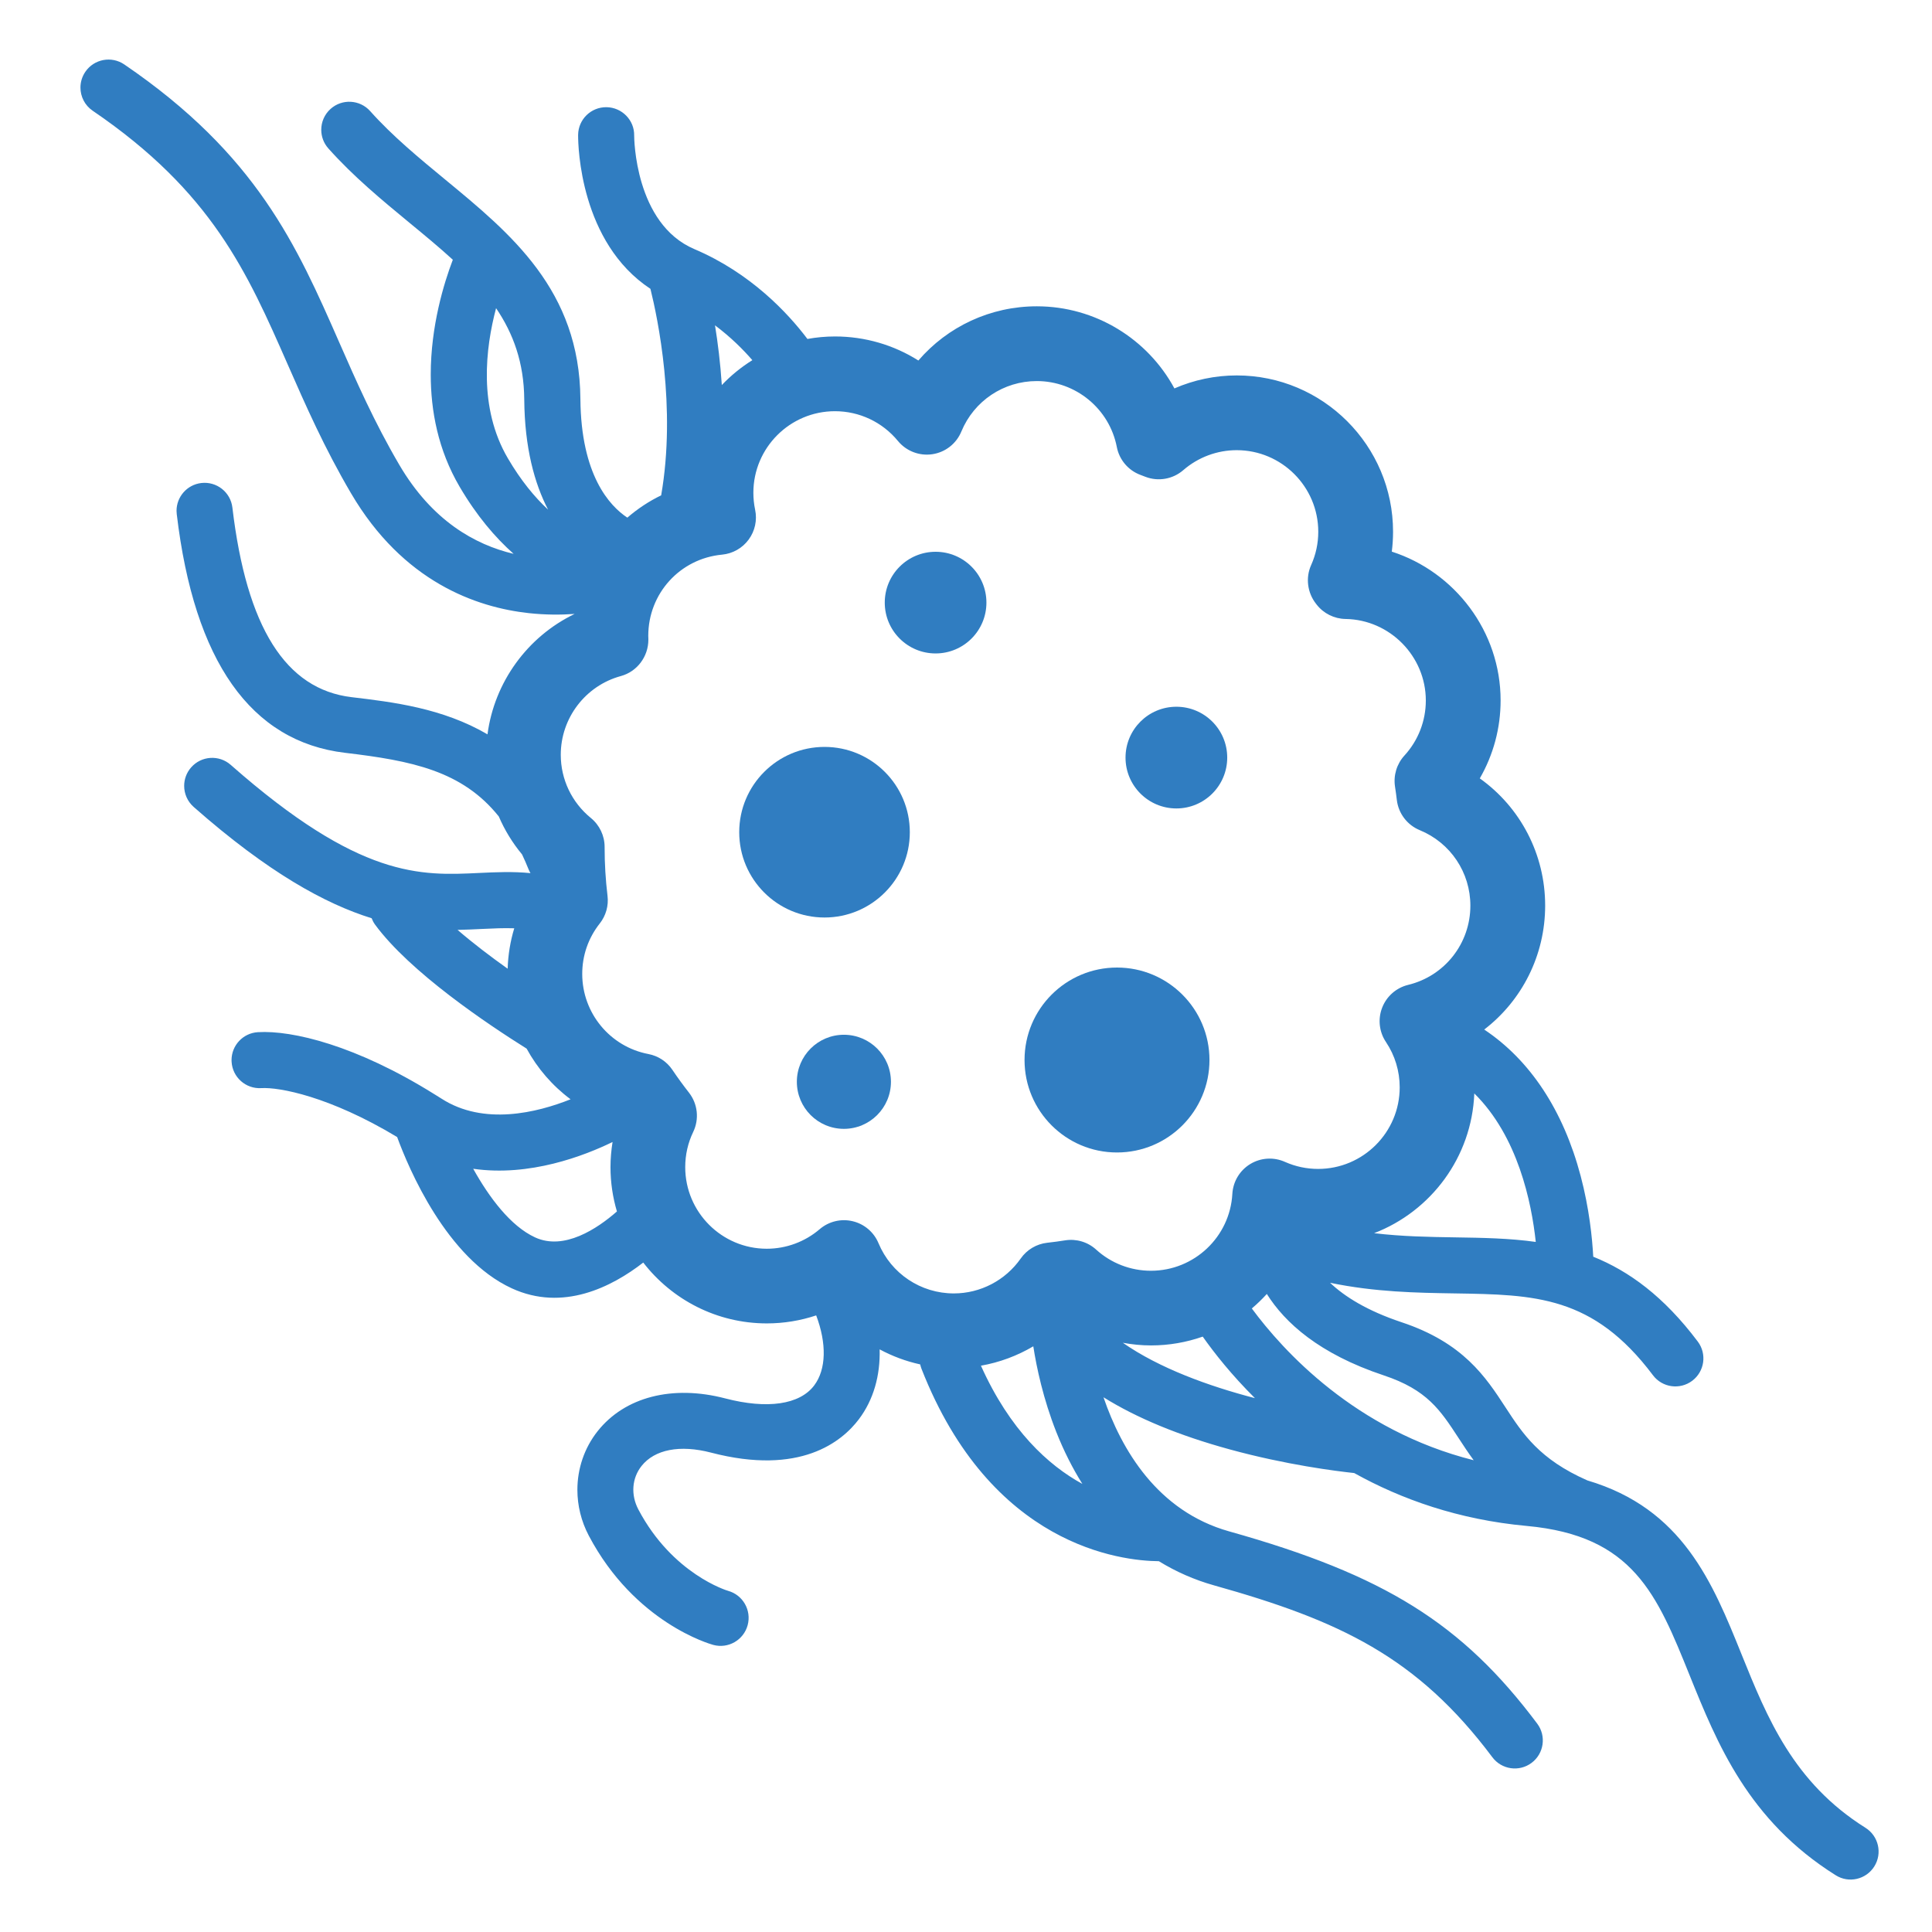 <?xml version="1.0" encoding="utf-8"?>
<!-- Generator: Adobe Illustrator 16.0.0, SVG Export Plug-In . SVG Version: 6.00 Build 0)  -->
<!DOCTYPE svg PUBLIC "-//W3C//DTD SVG 1.1//EN" "http://www.w3.org/Graphics/SVG/1.1/DTD/svg11.dtd">
<svg version="1.1" id="Layer_1" xmlns="http://www.w3.org/2000/svg" xmlns:xlink="http://www.w3.org/1999/xlink" x="0px" y="0px"
	 width="100px" height="100px" viewBox="0 0 100 100" enable-background="new 0 0 100 100" xml:space="preserve">
<g id="XMLID_2007_">
	<path id="XMLID_1932_" fill="#307DC1" d="M4488.84-1048.609"/>
	<g id="XMLID_1337_">
		<path id="XMLID_1935_" fill="#307DC1" d="M4714.783-983.477c0-61.903-99.246-110.396-225.943-110.396
			s-225.943,48.492-225.943,110.396c0,3.548,0,68.72,0,69.216c0,32.058,24.044,61.204,67.703,82.071
			c41.45,19.812,97.647,30.722,158.24,30.722c60.892,0,117.078-10.729,158.209-30.213c43.679-20.69,67.734-50.019,67.734-82.58
			C4714.783-914.757,4714.783-979.926,4714.783-983.477z M4638.486-849.756c-38.51,18.242-91.655,28.288-149.646,28.288
			c-57.669,0-110.804-10.216-149.616-28.767c-36.323-17.36-56.327-40.099-56.327-64.026c0-3.127,0.069-12.487,0.187-22.825
			c35.248,38.105,113.167,64.005,205.757,64.005s170.508-25.9,205.756-64.004c0.119,10.338,0.188,19.697,0.188,22.824
			C4694.783-889.86,4674.79-866.952,4638.486-849.756z M4694.111-976.567c-0.061,0.21-0.121,0.421-0.169,0.637
			c-4.655,21.336-26.847,41.414-62.489,56.535c-38.189,16.201-88.837,25.124-142.613,25.124c-53.777,0-104.425-8.923-142.614-25.124
			c-35.642-15.121-57.835-35.199-62.49-56.535c-0.045-0.207-0.104-0.407-0.16-0.608c-0.442-2.311-0.679-4.625-0.679-6.939
			c0-22.374,20.945-44.943,57.465-61.922c39.493-18.361,92.224-28.474,148.479-28.474c56.256,0,108.985,10.112,148.479,28.474
			c36.52,16.979,57.465,39.548,57.465,61.922C4694.783-981.173,4694.549-978.868,4694.111-976.567z"/>
		<path id="XMLID_1972_" fill="#307DC1" d="M4641.547-1020.479c-40.645-22.156-94.877-34.358-152.707-34.358
			s-112.062,12.202-152.708,34.358c-14.282,7.785-26.333,16.524-35.819,25.976c-2.934,2.924-2.942,7.673-0.019,10.606
			c2.923,2.935,7.672,2.942,10.606,0.02c8.476-8.445,19.381-16.329,32.411-23.432c38.48-20.977,90.164-32.528,145.528-32.528
			c55.365,0,107.049,11.552,145.527,32.528c13.029,7.102,23.934,14.985,32.413,23.433c1.463,1.458,3.378,2.187,5.293,2.187
			c1.924,0,3.848-0.736,5.313-2.207c2.923-2.935,2.914-7.683-0.021-10.606C4667.878-1003.957,4655.826-1012.696,4641.547-1020.479z"
			/>
	</g>
	<g id="XMLID_1993_">
		<path id="XMLID_1994_" fill="#5DBFCC" d="M4456.881-1011.477c-36.312,0-65.749,14.292-65.749,31.921
			c0,1.339,0.191,2.655,0.521,3.95c-16.908,2.472-29.484,11.784-29.484,22.904c0,13.007,17.203,23.551,38.426,23.551
			c19.114,0,34.96-8.553,37.923-19.754c5.831,0.822,11.987,1.271,18.364,1.271c36.312,0,65.748-14.292,65.748-31.922
			S4493.192-1011.477,4456.881-1011.477z"/>
		<ellipse id="XMLID_1995_" fill="#5DBFCC" cx="4584.003" cy="-957.465" rx="31.649" ry="19.397"/>
	</g>
</g>
<g id="XMLID_1307_">
	<path id="XMLID_1333_" fill="#307DC1" d="M3865.227-1050.164c4.28-1.108,9.08-1.995,14.189-2.812l-5.497-26.362
		c-5.353,0.876-10.509,1.854-15.435,3.128c-27.787,7.195-54.673,18.375-63.169,51.179c-6.404,24.732-2.163,59.921,4.259,113.185
		c12.166,100.939-12.047,128.034-31.502,149.807c-2.352,2.632-4.574,5.118-6.753,7.728c-4.765,5.7-4.005,14.182,1.695,18.948
		c1.784,1.489,3.84,2.44,5.969,2.867c4.676,0.938,9.706-0.646,12.979-4.564c1.894-2.266,3.972-4.59,6.17-7.051
		c21.85-24.451,51.772-57.938,38.151-170.952C3813.116-1024.3,3813.406-1036.748,3865.227-1050.164z"/>
	<path id="XMLID_1332_" fill="#307DC1" d="M4002.543-1138.668c-6.223-4.053-14.558-2.29-18.611,3.937
		c-16.574,25.469-36.307,37.855-56.452,44.725l6.553,26.163c25.017-8.123,51.122-23.443,72.449-56.212
		C4010.534-1126.284,4008.771-1134.616,4002.543-1138.668z"/>
	<path id="XMLID_1331_" fill="#307DC1" d="M3916.968-1167.915c3.782-6.396,1.66-14.646-4.734-18.425
		c-6.398-3.779-14.646-1.659-18.425,4.735c-22.505,38.079-11.197,80.749-1.222,118.395c14.945,56.401,20.071,86.692-37.334,105.142
		c-6.887,2.213-13.474,4.059-19.822,5.64l3.352,26.895c7.823-1.871,16.032-4.134,24.702-6.921
		c37.578-12.077,58.627-31.839,64.349-60.417c4.831-24.127-2.005-49.92-9.24-77.23
		C3909.547-1104.235,3900.195-1139.531,3916.968-1167.915z"/>
	<path id="XMLID_1330_" fill="#307DC1" d="M3786.799-917.13l-4.514-26.592c-3.713,0.366-7.353,0.701-10.911,1.026
		c-23.733,2.171-46.15,4.22-69.545,14.224c-25.355,10.842-49.418,30.072-75.724,60.516c-4.857,5.622-4.239,14.116,1.383,18.973
		c1.818,1.571,3.938,2.569,6.138,3.01c4.6,0.922,9.55-0.591,12.836-4.394c50.564-58.517,81.116-61.31,127.361-65.537
		C3778.045-916.29,3782.364-916.685,3786.799-917.13z"/>
	<path id="XMLID_1329_" fill="#5DBFCC" d="M3777.508-789.949l-91.733-85.227c-6.815,5.812-11.841,10.509-17.102,15.88l94.208,87.526
		C3767.121-776.568,3771.5-781.792,3777.508-789.949z"/>
	<path id="XMLID_1328_" fill="#5DBFCC" d="M3710.621-891.312l76.178,70.548c5.255-9.427,4.838-18.967,5.344-28.593l-55.211-51.296
		C3729.28-898.978,3721.878-896.685,3710.621-891.312z"/>
	<path id="XMLID_1326_" fill="#5DBFCC" d="M3829.604-985.99l26.68,16.651c9.784-3.453,16.776-7.094,21.805-10.785l-47.854-29.867
		C3829.33-1003.603,3829.177-995.641,3829.604-985.99z"/>
	<path id="XMLID_1312_" fill="#5DBFCC" d="M3890.985-998.801c1.536-6.457,1.422-14.162,0.229-22.978l-27.622-17.238
		c-11.261,3.102-18.62,6.014-23.54,9.703l50.652,31.611C3890.805-998.07,3890.899-998.438,3890.985-998.801z"/>
	<path id="XMLID_1311_" fill="#5DBFCC" d="M3919.021-1116.499l19.569,10.513c5.274-2.767,10.188-5.978,14.781-9.678l-35.197-18.909
		C3917.917-1128.729,3918.261-1122.68,3919.021-1116.499z"/>
	<path id="XMLID_1308_" fill="#5DBFCC" d="M3974.643-1139.461l-47.555-25.546c-0.36,0.8-0.756,1.59-1.211,2.357
		c-2.226,3.766-3.898,7.732-5.119,11.86l44.368,23.836C3968.475-1130.76,3971.637-1134.925,3974.643-1139.461z"/>
</g>
<g id="XMLID_2260_">
	<path id="XMLID_2032_" fill="#307DC1" d="M2678.134-1671.198c-10.754,0-20.346,4.963-26.616,12.723
		c-5.978,7.399-14.94,11.745-24.452,11.745h-22.491c-13.382,0-25.062-8.987-28.58-21.899c-2.249-8.256-5.356-16.158-9.221-23.604
		c-5.949-11.462-3.802-25.453,5.331-34.585l4.604-4.604c6.564-6.565,16.222-8.773,25.085-6.01
		c18.11,5.646,38.79,0.771,52.454-14.632c16.483-18.582,16.72-46.896,0.521-65.728c-19.228-22.351-52.986-23.298-73.444-2.839
		c-13.707,13.706-17.801,33.381-12.29,50.656c2.785,8.731,0.373,18.288-6.107,24.768l-2.313,2.313
		c-9.707,9.707-24.886,11.586-36.493,4.256c-7.916-4.999-16.456-9.099-25.477-12.155c-12.131-4.111-20.411-15.336-20.411-28.145
		v-30.431c0-7.22,3.101-13.995,8.237-19.07c4.692-4.637,7.601-11.074,7.601-18.192c0-14.673-12.353-26.46-27.226-25.532
		c-12.078,0.754-23.092,11.732-23.884,23.808c-0.514,7.831,2.5,14.966,7.605,19.978c5.192,5.095,8.175,12.021,8.175,19.294v25.578
		c0,14.021-9.841,26.09-23.562,28.979c-10.64,2.239-20.906,5.616-30.156,10.745c-10.838,6.01-20.854,3.257-27.734-0.504
		c-5.137-2.807-7.946-8.691-6.542-14.375c2.817-11.403-0.567-24.024-10.154-32.501c-12.213-10.8-30.869-10.876-43.163-0.168
		c-14.484,12.615-15.052,34.612-1.702,47.962c8.197,8.197,19.654,11.147,30.198,8.85c6.262-1.364,12.695,1.712,15.132,7.64
		c2.747,6.684,3.906,15.907-2.647,25.873c-6.436,9.788-11.097,20.79-14.251,32.371c-3.518,12.914-15.197,21.905-28.581,21.905
		h-27.438c-6.451,0-12.619-2.268-17.833-6.066c-3.322-2.42-7.435-3.818-11.884-3.725c-10.112,0.211-18.565,8.38-19.096,18.481
		c-0.593,11.272,8.371,20.598,19.513,20.598c4.424,0,8.5-1.474,11.771-3.956c5.206-3.949,11.688-5.841,18.222-5.841h26.745
		c13.365,0,25.06,8.958,28.567,21.853c3.155,11.601,8.004,22.502,14.266,32.423c7.332,11.617,5.472,26.799-4.242,36.512
		l-5.323,5.323c-5.598,5.599-13.628,7.868-21.393,6.321c-12.212-2.433-25.418,1.37-34.513,11.417
		c-12.772,14.109-12.515,36.072,0.562,49.9c14.292,15.115,38.139,15.367,52.751,0.755c9.017-9.017,12.368-21.547,10.062-33.182
		c-1.542-7.779,0.707-15.822,6.314-21.43l7.609-7.608c9.189-9.189,23.237-11.197,34.785-5.233
		c9.439,4.875,19.607,8.536,30.299,10.775c13.669,2.863,23.418,14.982,23.418,28.949v23.601c0,8.024-2.9,15.887-8.519,21.615
		c-4.897,4.991-7.764,11.98-7.262,19.634c0.833,12.7,11.181,23.013,23.885,23.806c14.873,0.929,27.225-10.859,27.225-25.531
		c0-6.786-2.643-12.953-6.954-17.53c-5.625-5.972-8.883-13.786-8.883-21.99v-28.173c0-12.809,8.279-24.034,20.411-28.145
		c9.021-3.057,17.56-7.156,25.476-12.155c11.607-7.33,26.786-5.451,36.493,4.257l0.844,0.843c5.363,5.363,8.134,12.67,8.207,20.254
		c0.067,6.992,2.982,13.961,8.749,19.018c9.569,8.391,24.179,8.366,33.723-0.055c11.173-9.86,11.573-26.93,1.197-37.305
		c-5.033-5.033-11.642-7.529-18.238-7.489c-7.611,0.046-14.87-3.221-20.252-8.603l-2.738-2.738
		c-9.132-9.132-11.279-23.123-5.331-34.585c3.864-7.446,6.972-15.349,9.221-23.604c3.518-12.912,15.198-21.899,28.581-21.899h22.487
		c9.56,0,18.504,4.437,24.541,11.849c6.663,8.181,17.031,13.222,28.549,12.561c17.035-0.979,30.935-14.702,32.111-31.725
		C2713.645-1654.549,2697.833-1671.198,2678.134-1671.198z M2395.284-1637.601c-14.262-14.262-14.262-37.386,0-51.647
		c14.262-14.262,37.385-14.262,51.647,0c14.262,14.262,14.262,37.385,0,51.647
		C2432.669-1623.339,2409.546-1623.339,2395.284-1637.601z M2482.766-1547.905c-7.946,7.946-20.829,7.946-28.775,0
		c-7.946-7.946-7.946-20.829,0-28.775c7.946-7.946,20.829-7.946,28.775,0C2490.712-1568.734,2490.712-1555.851,2482.766-1547.905z
		 M2541.792-1629.434c-9.678,9.678-25.369,9.678-35.046,0c-9.678-9.678-9.678-25.369,0-35.047s25.369-9.678,35.046,0
		S2551.469-1639.112,2541.792-1629.434z"/>
	<g id="XMLID_2089_">
		<circle id="XMLID_2090_" fill="#5DBFCC" cx="2402.847" cy="-1806.342" r="18.26"/>
		<circle id="XMLID_2091_" fill="#5DBFCC" cx="2407.614" cy="-1469.892" r="18.26"/>
		<circle id="XMLID_2092_" fill="#5DBFCC" cx="2635.517" cy="-1569.083" r="18.26"/>
	</g>
</g>
<g id="XMLID_378_">
	<path id="XMLID_206_" fill="#5DBFCC" d="M3826.164-131.108c-4.142,0-7.5-3.357-7.5-7.5s3.358-7.5,7.5-7.5h44.063v-39.827h-44.063
		c-4.142,0-7.5-3.357-7.5-7.5s3.358-7.5,7.5-7.5h44.063v-39.827h-44.063c-4.142,0-7.5-3.357-7.5-7.5s3.358-7.5,7.5-7.5h44.063
		v-39.826h-44.063c-4.142,0-7.5-3.357-7.5-7.5s3.358-7.5,7.5-7.5h44.063v-39.827h-44.063c-4.142,0-7.5-3.357-7.5-7.5
		s3.358-7.5,7.5-7.5h44.063v-14.641v-41.374c0,0-29.913-21.876-52.753,3.318c-15.866,17.503-36.645,19.746-58.315-3.405v276.45
		c0,41.465,24.991,75.39,55.535,75.39l0,0c27.031,0,49.698-26.578,54.558-61.431H3826.164z"/>
	<path id="XMLID_322_" fill="#307DC1" d="M3904.229-502.486h-179.069c-5.522,0-10,4.478-10,10s4.478,10,10,10h24.001v357.275
		c0,36.136,29.398,65.534,65.534,65.534s65.534-29.398,65.534-65.534v-357.275h24c5.523,0,10-4.478,10-10
		S3909.752-502.486,3904.229-502.486z M3860.229-125.211c0,25.107-20.427,45.534-45.535,45.534
		c-25.107,0-45.533-20.427-45.533-45.534v-357.275h91.068V-125.211z"/>
</g>
<g id="XMLID_1018_">
	<path id="XMLID_408_" fill="#5DBFCC" d="M3112.228-285.581h31.548v166.889h24.333v46.173c0,0-7.076,18.352-27.548,18.352
		s-30.879-21.037-30.879-21.037L3112.228-285.581z"/>
	<path id="XMLID_729_" fill="#307DC1" d="M3176.084-363.867h-75.111c-16.094,0-29.187-13.093-29.187-29.187v-103.518
		c0-16.094,13.093-29.187,29.187-29.187h75.111c16.094,0,29.187,13.093,29.187,29.187v103.518
		C3205.271-376.96,3192.178-363.867,3176.084-363.867z M3100.973-505.758c-5.065,0-9.187,4.121-9.187,9.187v103.518
		c0,5.065,4.121,9.187,9.187,9.187h75.111c5.065,0,9.187-4.121,9.187-9.187v-103.518c0-5.065-4.121-9.187-9.187-9.187H3100.973z"/>
	<rect id="XMLID_406_" x="3107.091" y="-481.235" fill="#307DC1" width="10" height="102.249"/>
	<rect id="XMLID_990_" x="3133.528" y="-481.235" fill="#307DC1" width="10" height="102.249"/>
	<rect id="XMLID_999_" x="3159.966" y="-481.235" fill="#307DC1" width="10" height="102.249"/>
	<path id="XMLID_1006_" fill="#307DC1" d="M3165.401-382.504v61.833h-27.1v206.972h27.1v30.793
		c0,14.612-11.889,26.501-26.502,26.501c-14.612,0-26.501-11.889-26.501-26.501v-300.315h-20v300.315
		c0,25.641,20.86,46.501,46.501,46.501c25.642,0,46.502-20.86,46.502-46.501v-299.598H3165.401z M3170.401-127.98h-17.1v-177.77
		h17.1V-127.98z"/>
</g>
<g id="XMLID_1715_">
	<g id="XMLID_812_">
		<path id="XMLID_1705_" fill="#307DC1" d="M2693.774-884.638c-5.445-19.906-20.837-35.593-43.34-44.169
			c-21.411-8.161-46.941-8.896-71.889-2.073c-24.947,6.824-46.549,20.452-60.826,38.374c-15.005,18.837-20.271,40.174-14.826,60.081
			s20.837,35.593,43.341,44.169c11.709,4.463,24.649,6.705,38.053,6.705c11.106,0,22.532-1.541,33.836-4.632
			c24.947-6.824,46.549-20.452,60.826-38.374C2693.955-843.394,2699.22-864.731,2693.774-884.638z M2663.306-837.019
			c-11.654,14.629-29.574,25.832-50.459,31.545c-20.887,5.71-42.014,5.19-59.49-1.471c-16.384-6.244-27.455-17.168-31.172-30.758
			c-3.717-13.59,0.252-28.627,11.177-42.342c11.653-14.629,29.573-25.832,50.459-31.544c9.603-2.626,19.256-3.935,28.583-3.935
			c10.958,0,21.465,1.807,30.907,5.405c16.384,6.245,27.454,17.167,31.172,30.759
			C2678.201-865.77,2674.231-850.733,2663.306-837.019z"/>
		<path id="XMLID_1708_" fill="#307DC1" d="M2601.503-979.285c21.877-27.463,29.589-58.439,21.716-87.224
			c-7.874-28.783-30.279-51.522-63.088-64.026c-31.717-12.089-69.613-13.158-106.707-3.012
			c-37.094,10.145-69.169,30.354-90.319,56.903c-21.877,27.462-29.589,58.439-21.716,87.224
			c7.873,28.783,30.278,51.522,63.087,64.026c17.314,6.6,36.467,9.915,56.328,9.914c16.521,0,33.535-2.294,50.379-6.902
			C2548.278-932.528,2580.354-952.736,2601.503-979.285z M2460.715-935.478c-48.983-0.004-90.002-22.542-100.034-59.219
			c-6.146-22.467,0.271-47.144,18.068-69.484c18.525-23.256,46.919-41.04,79.952-50.075c15.37-4.204,30.628-6.194,45.192-6.194
			c48.983,0,90.002,22.542,100.034,59.219c6.146,22.467-0.271,47.143-18.068,69.484c-18.525,23.256-46.919,41.04-79.952,50.075
			C2490.538-937.468,2475.279-935.477,2460.715-935.478z"/>
		<path id="XMLID_1709_" fill="#307DC1" d="M2417.776-911.952c4.295,11.769,2.878,25.649-4.176,39.632
			c-8.461,16.774-23.787,31.465-43.154,41.364c-19.367,9.898-40.25,13.718-58.802,10.747c-17.397-2.783-30.528-11.259-36.973-23.868
			c-6.444-12.61-5.624-28.217,2.312-43.948c8.461-16.774,23.787-31.464,43.154-41.363c12.945-6.615,26.562-10.505,39.712-11.479
			c-6.125-5.442-11.45-11.436-15.915-17.914c-11.113,2.257-22.232,6.132-32.9,11.584c-23.116,11.815-41.551,29.631-51.909,50.165
			c-10.884,21.577-11.688,43.616-2.263,62.055c9.425,18.441,27.758,30.699,51.622,34.516c5.129,0.82,10.383,1.226,15.716,1.226
			c18.282,0,37.452-4.767,55.348-13.913c23.117-11.816,41.552-29.631,51.909-50.166c7.675-15.214,10.331-30.657,7.929-44.908
			C2432.02-909.015,2424.8-910.264,2417.776-911.952z"/>
	</g>
	<g id="XMLID_387_">
		
			<ellipse id="XMLID_480_" transform="matrix(0.945 -0.326 0.326 0.945 476.166 689.479)" fill="#5DBFCC" cx="2296.688" cy="-1076.968" rx="39.178" ry="28.633"/>
		
			<ellipse id="XMLID_1401_" transform="matrix(0.945 -0.326 0.326 0.945 468.442 814.879)" fill="#5DBFCC" cx="2667.211" cy="-991.191" rx="39.179" ry="28.633"/>
		<path id="XMLID_1423_" fill="#5DBFCC" d="M2379.243-917.902c-0.138-0.005-0.275-0.008-0.412-0.008
			c-5.336,0-9.767,4.215-9.984,9.595c-0.009,0.216-0.014,0.487-0.017,0.812c-0.107,11.668-15.004,21.018-23.875,25.552
			c-22.716,11.61-33.28,8.583-35.977,7.381c-0.555-0.248-0.966-0.405-1.22-0.492c-5.227-1.784-10.911,1-12.698,6.226
			c-1.732,5.064,0.832,10.56,5.749,12.521l0.017,0.008c3.814,1.702,8.909,3.041,15.499,3.041c9.356,0,21.729-2.697,37.732-10.876
			c22.596-11.549,34.62-26.479,34.772-43.179l0.001-0.183C2389.053-913.023,2384.761-917.678,2379.243-917.902z"/>
		<path id="XMLID_1550_" fill="#5DBFCC" d="M2641.605-885.675c-0.134-0.033-0.268-0.063-0.402-0.09
			c-5.229-1.067-10.413,2.175-11.703,7.403c-0.052,0.209-0.111,0.475-0.179,0.792c-2.439,11.411-18.907,17.59-28.505,20.257
			c-24.581,6.83-34.324,1.751-36.726,0.033c-0.495-0.354-0.866-0.59-1.098-0.726c-4.763-2.794-10.89-1.204-13.687,3.559
			c-2.711,4.615-1.298,10.514,3.127,13.418l0.015,0.011c3.396,2.431,8.12,4.762,14.577,6.081c9.167,1.872,21.83,1.705,39.146-3.107
			c24.45-6.793,39.219-19.016,42.709-35.347l0.037-0.179C2650.241-878.932,2646.967-884.352,2641.605-885.675z"/>
		<path id="XMLID_1602_" fill="#5DBFCC" d="M2636.2-1056.157c3.739-0.523,7.546-1.42,11.344-2.729
			c23.434-8.075,37.647-28.506,31.746-45.633c-5.902-17.127-29.684-24.465-53.118-16.389c-6.659,2.294-12.57,5.589-17.49,9.519
			c12.061,11.874,20.586,26.086,24.948,42.033C2634.822-1064.998,2635.669-1060.592,2636.2-1056.157z"/>
		<path id="XMLID_1681_" fill="#5DBFCC" d="M2566.17-1058.329c-1.875-10.359-7.682-18.034-17.26-22.81
			c-12.255-6.112-30.624-7.404-56.157-3.953c-5.473,0.74-9.31,5.778-8.569,11.25c0.74,5.473,5.775,9.315,11.25,8.57
			c26.32-3.56,38.754-0.861,44.55,2.029c4.255,2.123,5.703,4.685,6.381,7.843c-0.968,5.278-13.45,25.075-62.089,38.379
			c-33.34,9.12-58.545,9.068-70.973-0.147c-0.417-0.31-0.758-0.555-1.022-0.732c-4.588-3.073-10.834-1.871-13.909,2.717
			s-1.883,10.775,2.705,13.85l0.315,0.232c9.815,7.278,23.114,10.917,39.771,10.917c13.839,0,29.998-2.514,48.39-7.546
			C2550.351-1014.359,2568.813-1043.726,2566.17-1058.329z"/>
	</g>
</g>
<g id="XMLID_574_">
	<path id="XMLID_1463_" fill="#5DBFCC" d="M2531.238-192.585c-5.774-1.668-11.11-4.714-16.046-8.804h-55.304v-126.402h0.803
		c-0.464-1.778-0.888-3.327-1.271-4.591c-6.653-21.912-27.037-24.34-44.92-18.837c-18.961,5.834-31.34,33.601-24.31,93.349
		c7.444,63.264,38.642,140.289,105.239,144.1c66.596,3.811,74.901-16.911,77.136-25.645
		C2574.799-148.149,2578.195-179.019,2531.238-192.585z"/>
	<g id="XMLID_142_">
		<path id="XMLID_209_" fill="#307DC1" d="M2629.058-490.16h-304.115c-12.91,0-23.412,10.503-23.412,23.412v66.048
			c0,12.909,10.502,23.411,23.412,23.411h18.124v260.211c0,24.854,20.221,45.074,45.075,45.074h177.717
			c24.854,0,45.074-20.22,45.074-45.074v-260.211h18.125c12.91,0,23.412-10.502,23.412-23.411v-66.048
			C2652.47-479.657,2641.967-490.16,2629.058-490.16z M2589.649-117.078c0,13.119-10.673,23.792-23.791,23.792h-177.717
			c-13.12,0-23.792-10.673-23.792-23.792v-260.211h225.3v46.352h-129.762v130.972h129.762V-117.078z M2474.888-214.966v-100.972
			h121.045v24.05h-93.264c-4.142,0-7.5,3.357-7.5,7.5s3.358,7.5,7.5,7.5h93.264v61.922H2474.888z M2631.187-400.7
			c0,1.153-0.975,2.128-2.129,2.128h-30.741v-33.023c0-4.408-3.573-7.981-7.982-7.981c-4.408,0-7.981,3.573-7.981,7.981v33.023
			h-29.376v-33.023c0-4.408-3.572-7.981-7.981-7.981c-4.408,0-7.981,3.573-7.981,7.981v33.023h-29.376v-33.023
			c0-4.408-3.573-7.981-7.981-7.981c-4.408,0-7.981,3.573-7.981,7.981v33.023h-29.375v-33.023c0-4.408-3.573-7.981-7.981-7.981
			c-4.409,0-7.981,3.573-7.981,7.981v33.023h-29.376v-33.023c0-4.408-3.573-7.981-7.981-7.981s-7.981,3.573-7.981,7.981v33.023
			h-29.376v-33.023c0-4.408-3.573-7.981-7.981-7.981c-4.408,0-7.981,3.573-7.981,7.981v33.023h-30.72
			c-1.154,0-2.129-0.975-2.129-2.128v-66.048c0-1.154,0.975-2.129,2.129-2.129h304.115c1.154,0,2.129,0.975,2.129,2.129V-400.7z"/>
		<path id="XMLID_245_" fill="#307DC1" d="M2544.821-255.452h-42.152c-4.142,0-7.5,3.357-7.5,7.5s3.358,7.5,7.5,7.5h42.152
			c4.142,0,7.5-3.357,7.5-7.5S2548.963-255.452,2544.821-255.452z"/>
	</g>
</g>
<g id="XMLID_2443_">
	<g id="XMLID_1748_">
		<path id="XMLID_1749_" fill="#5DBFCC" d="M3101.276-1847.019l-5.724-4.147c-15.049-10.902-36.281-7.51-47.184,7.538
			l-33.762,46.602c-10.185,14.058-7.892,33.511,4.723,44.899c-5.162,14.041-18.943,22.047-25.271,23.275
			c-7.554,1.465-28.412-3.834-39.155-3.395s-24.321,5.311-28.887,13.965c-4.564,8.654,0.738,17.075,3.675,22.963
			c2.936,5.889,5.175,14.384,1.36,25.718c-3.079,9.15-14.403,14.582-18.654,16.336c7.275-2.758,17.177-6.192,23.136-21.584
			c6.417-16.576-5.853-26.605-5.339-37.305c0.434-9.022,12.359-12.057,27.151-11.411c-2.404,8.09-1.688,16.487,0.765,23.034
			c4.441,11.852,9.105,17.586,8.937,26.059c-0.169,8.472-1.731,11.982-8.039,17.4c0,0,11.646-3.986,11.223-18.624
			c-0.424-14.638-10.966-23.065-8.177-37.309c0.696-3.556,1.636-6.92,2.894-9.937c0.295,0.034,0.588,0.066,0.884,0.103
			c18.451,2.293,25.858,8.417,43.882,1.178c10.035-4.031,18.663-13.176,24.341-20.492c14.241,6.266,31.52,1.998,40.997-11.082
			l33.762-46.602C3119.717-1814.884,3116.324-1836.117,3101.276-1847.019z"/>
		<path id="XMLID_1750_" fill="#5DBFCC" d="M2912.396-1653.264c-0.56,0.212-1.105,0.421-1.631,0.63
			C2910.766-1652.634,2911.382-1652.845,2912.396-1653.264z"/>
		<path id="XMLID_1751_" fill="#5DBFCC" d="M2987.652-1735.655c1.438,0.26,2.864,0.543,4.279,0.833
			c3.846-1.459,8.885-4.438,13.383-8.857c-12.052,0.137-20.382-8.743-35.236,2.202c-2.227,1.641-4.145,3.43-5.797,5.321
			c3.642,0.504,7.378,1.078,10.881,1.548C2978.513-1736.101,2982.615-1736.563,2987.652-1735.655z"/>
		<path id="XMLID_1752_" fill="#5DBFCC" d="M3377.304-1579.478l-3.677-5.512c-9.667-14.491-29.432-18.439-43.923-8.772
			l-44.876,29.935c-13.538,9.031-17.869,26.874-10.5,40.997c-9.118,10.655-23.841,13.194-29.803,12.208
			c-7.116-1.177-23.717-12.64-33.301-15.759c-9.584-3.119-23.106-3.269-29.941,2.846c-6.835,6.116-4.923,15.245-4.264,21.378
			c0.659,6.134-0.146,14.329-7.197,23.044c-5.691,7.036-17.414,8.114-21.723,8.269c7.293-0.05,17.115,0.164,27.374-11.418
			c11.048-12.473,3.539-25.291,7.481-34.524c3.326-7.787,14.795-6.562,27.583-1.168c-4.753,6.325-6.863,13.938-6.844,20.491
			c0.036,11.864,2.263,18.425-0.65,25.815c-2.913,7.39-5.431,9.964-12.741,12.667c0,0,11.535,0.297,15.939-12.705
			c4.404-13.001-2.11-23.847,4.988-35.454c1.772-2.897,3.696-5.547,5.786-7.787c0.248,0.126,0.495,0.25,0.743,0.379
			c15.466,8.036,19.977,15.835,38.178,15.354c10.133-0.268,20.7-5.489,28.077-10.065c10.47,10.152,27.047,12.041,39.643,3.639
			l44.875-29.936C3383.023-1545.221,3386.971-1564.986,3377.304-1579.478z"/>
		<path id="XMLID_1753_" fill="#5DBFCC" d="M3148.1-1470.843c-0.562,0.003-1.109,0.009-1.639,0.021
			C3146.461-1470.822,3147.071-1470.807,3148.1-1470.843z"/>
		<path id="XMLID_1754_" fill="#5DBFCC" d="M3241.117-1518.69c1.179,0.697,2.339,1.412,3.489,2.128
			c3.856-0.027,9.256-1.001,14.651-3.417c-10.635-3.812-15.058-14.334-31.682-9.562c-2.492,0.715-4.762,1.662-6.831,2.784
			c3.036,1.631,6.132,3.355,9.057,4.911C3233.23-1522.064,3236.986-1521.132,3241.117-1518.69z"/>
	</g>
	<g id="XMLID_1280_">
		<path id="XMLID_1287_" fill="#307DC1" d="M3359.373-1816.362l-8.961-12.37c-14.234-19.647-36.617-30.1-59.278-30.1
			c-14.845,0-29.809,4.485-42.68,13.811l-100.701,72.957c-28.265,20.477-37.486,57.815-23.947,88.588
			c-15.81,12.271-35.571,30.915-44.281,52.599c-15.644,38.947-2.41,54.954,2.545,94.825c0.08,0.639,0.149,1.273,0.223,1.91
			c-6.518,2.718-13.788,4.749-21.472,6.254c-3.586,0.702-7.005,1.013-10.291,1.013c-24.917,0-42.383-17.875-70.329-18.684
			c-0.563-0.016-1.125-0.024-1.673-0.024c-30.266-0.001-38.571,24.275-38.571,24.275c11.708-13.629,19.291-17.005,37.598-17.369
			c0.322-0.006,0.645-0.01,0.962-0.01c17.787,0,30.189,9.892,55.348,19.32c8.128,3.046,17.58,4.853,27.465,4.853
			c7.317,0,14.873-0.99,22.309-3.2c1.396,31.964-5.162,57.734-24.658,58.671c-0.478,0.023-0.955,0.034-1.431,0.034
			c-17.786,0-34.908-15.591-58.507-15.593c-6.373-0.001-13.214,1.135-20.674,4.023c-33.261,12.876-40.681,34.273-46.642,49.993
			c3.792-9.187,15.527-33.655,35.3-40.31c9.268-3.119,17.659-4.365,25.197-4.365c12.382,0,22.466,3.361,30.376,7.306
			c9.164,4.569,21.166,11.791,34.148,11.791c5.047,0,10.239-1.09,15.473-3.852c18.701-9.864,29.227-39.206,30.177-62.42
			c0.949-23.214-10.501-68.287-7.334-84.61c2.653-13.673,19.953-43.453,50.295-54.607c14.183,15.71,34.159,24.013,54.351,24.013
			c14.843,0,29.801-4.484,42.671-13.807l100.7-72.957C3375.602-1737.963,3382.932-1783.844,3359.373-1816.362z M3352.507-1765.179
			c-2.242,14.039-9.756,26.319-21.157,34.579l-100.701,72.957c-9.033,6.544-19.73,10.003-30.937,10.003
			c-15.114,0-29.514-6.348-39.506-17.416c-3.865-4.281-14.99-19.419-18.095-26.474c-10.004-22.738-2.697-49.796,17.375-64.338
			l100.701-72.956c9.036-6.546,19.737-10.007,30.946-10.007c17.072,0,33.177,8.162,43.082,21.833l8.962,12.37
			C3351.437-1793.227,3354.75-1779.217,3352.507-1765.179z"/>
		<path id="XMLID_1652_" fill="#307DC1" d="M2931.729-1420.585c-0.904,2.192-1.361,3.523-1.361,3.523
			C2930.819-1418.197,2931.271-1419.376,2931.729-1420.585z"/>
		<path id="XMLID_1675_" fill="#307DC1" d="M3107.967-1592.451c0.625,3.059,1.239,6.138,1.799,9.247
			c1.963,10.884,0.963,19.75-2.259,26.988c1.015,7.57,2.256,15.645,3.343,23.513c4.087-3.571,7.953-7.717,11.498-12.528
			c23.651-32.096,4.462-50.097,4.758-76.139C3117.558-1611.65,3111.121-1600.762,3107.967-1592.451z"/>
		<circle id="XMLID_1761_" fill="#307DC1" cx="3180.753" cy="-1716.469" r="9.191"/>
		<circle id="XMLID_2310_" fill="#307DC1" cx="3316.578" cy="-1759.784" r="14.978"/>
		<circle id="XMLID_2312_" fill="#307DC1" cx="3239.125" cy="-1768.514" r="15.491"/>
		<circle id="XMLID_2313_" fill="#307DC1" cx="3225.457" cy="-1705.33" r="17.591"/>
	</g>
</g>
<g id="XMLID_1863_">
	<g id="XMLID_1183_">
		<path id="XMLID_1184_" fill="#5DBFCC" d="M4350.383-516.574c-3.032-4.664-10.145-5.422-15.418-1.995l-50.576,32.86
			c-5.275,3.428-7.151,10.024-4.121,14.689l3.831,5.897c3.032,4.665,9.822,5.632,15.095,2.204l50.579-32.859
			c5.274-3.427,7.473-10.234,4.442-14.9L4350.383-516.574z"/>
		<path id="XMLID_1185_" fill="#5DBFCC" d="M4460.738-310.392c-1.586-2.44-5.312-2.837-8.073-1.044l-26.475,17.201
			c-2.759,1.793-3.742,5.248-2.155,7.689l18.917,29.431c1.588,2.441,5.142,2.948,7.903,1.153l26.475-17.201
			c2.762-1.793,3.912-5.356,2.326-7.797L4460.738-310.392z"/>
		<circle id="XMLID_1186_" fill="#5DBFCC" cx="4452.139" cy="-436.973" r="28.23"/>
	</g>
	<g id="XMLID_330_">
		<path id="XMLID_333_" fill="#307DC1" d="M4360.612-296.527c3.595,5.53,9.561,9.271,16.367,10.258
			c1.241,0.181,2.489,0.277,3.737,0.277c5.202,0,10.392-1.478,14.926-4.478h-0.002l71.018-46.156
			c12.312-7.999,16.428-23.604,9.222-34.695l-10.751-16.867c-1.854-2.907-5.06-4.647-8.523-4.624
			c-0.223,0.002-0.442,0.003-0.663,0.003c-17.106,0-30.649-6.089-39.19-17.631c-8.301-11.217-11.01-26.874-6.903-39.885
			c0.947-2.996,2.227-5.917,3.803-8.682c1.84-3.224,1.741-7.2-0.253-10.33l-10.544-16.539c-7.253-11.163-23.169-13.739-35.485-5.74
			l-71.018,46.142c-5.623,3.653-9.687,9.101-11.442,15.337c-1.864,6.622-0.871,13.594,2.676,19.052L4360.612-296.527z
			 M4304.16-424.718c0.434-1.54,1.56-2.993,3.088-3.986l71.018-46.141c1.504-0.978,3.141-1.365,4.534-1.365
			c1.546,0,2.794,0.477,3.236,1.157l7.433,11.658c-1.036,2.301-1.937,4.655-2.691,7.047c-6.064,19.21-2.271,41.359,9.897,57.804
			c11.438,15.457,29.206,24.427,50.455,25.602l7.931,12.444c0.89,1.367-0.128,5.026-3.299,7.086l-71.018,46.142
			c-0.002,0-0.002,0.001-0.002,0.001c-1.526,0.992-3.308,1.43-4.893,1.2c-0.798-0.115-1.873-0.445-2.42-1.287l-73.027-114.556
			C4303.808-422.828,4303.942-423.943,4304.16-424.718z"/>
		<path id="XMLID_342_" fill="#307DC1" d="M4692.666-62.044h-32.812c0.039-29.298,0-111.685,0-114.055
			c25.369-33.633,38.756-74.094,38.756-117.268c0-107.336-87.343-194.659-194.701-194.659c-5.279,0-10.591,0.227-16.239,0.694
			c-3.976,0.329-7.376,2.989-8.649,6.769c-1.275,3.78-0.183,7.956,2.78,10.626c12.887,11.613,17.845,29.793,12.63,46.313
			c-1.577,4.994-3.979,9.607-7.139,13.709c-2.41,3.131-2.752,7.387-0.872,10.862c1.882,3.475,5.631,5.523,9.57,5.21
			c2.773-0.216,5.364-0.32,7.919-0.32c55.602,0,100.838,45.217,100.838,100.796c0,25.346-29.792,78.742-48.369,97.9
			c-8.262,0.003-187.041,0.019-187.041,0.019c-5.523,0-10,4.478-10,10c0,5.523,4.477,10,10,10h123.451
			c-1.699,7.538-5.852,17.715-17.647,27.241c-22.497,18.168-43.229,27.38-101.066,27.38c-24.576,0-42.995,7.123-54.745,21.171
			c-10.26,12.264-12.828,27.334-13.164,37.611h-27.323c-0.009,0-0.017,0-0.025,0c-5.511,0-9.986,4.035-9.999,9.55
			c-0.014,5.523,4.453,10.011,9.976,10.024l413.825,1c0.009,0,0.017,0,0.024,0c5.512,0,9.986-4.461,10-9.976
			C4702.654-56.969,4698.188-62.03,4692.666-62.044z M4639.781-177.792c0,3.174,0,115.748,0,115.748h-313.607
			c0.299-7.045,2.056-17.154,8.586-24.89c7.783-9.219,21.011-13.893,39.313-13.893c62.526,0,87.487-10.706,113.632-31.82
			c18.938-15.294,23.803-32.743,25.438-42.801c0,0,47.43-0.022,47.465-0.022c2.556-0.024,5.004-1.026,6.845-2.8
			c24.398-23.518,57.294-82.943,57.294-115.097c0-63.822-49.764-116.243-112.543-120.515c0.469-1.224,0.902-2.464,1.299-3.722
			c5.365-16.998,3.312-35.204-5.001-50.363c94.218,2.441,170.108,79.826,170.108,174.6c0,39.936-12.298,76.708-36.361,107.361
			C4640.531-183.817,4639.781-180.967,4639.781-177.792z"/>
	</g>
</g>
<g id="XMLID_703_">
	<g id="XMLID_23_">
		<circle id="XMLID_188_" fill="#5DBFCC" cx="4476.089" cy="-1736.194" r="13.604"/>
		<circle id="XMLID_234_" fill="#5DBFCC" cx="4540.527" cy="-1694.717" r="13.605"/>
		<circle id="XMLID_334_" fill="#5DBFCC" cx="4446.364" cy="-1674.752" r="22.828"/>
		<circle id="XMLID_374_" fill="#5DBFCC" cx="4451.552" cy="-1607.96" r="12.589"/>
		<circle id="XMLID_375_" fill="#5DBFCC" cx="4524.64" cy="-1613.792" r="24.743"/>
	</g>
	<path id="XMLID_539_" fill="#307DC1" d="M4727.303-1397.985c2.201-3.51,1.139-8.139-2.371-10.338
		c-19.312-12.107-26.342-29.524-33.141-46.369c-7.768-19.244-15.775-39.036-41.277-46.584
		c-12.821-5.642-17.252-12.412-21.927-19.577c-5.277-8.09-11.26-17.26-27.813-22.768c-9.227-3.07-15.221-6.853-19.123-10.548
		c12.125,2.501,23.175,2.678,33.298,2.838c21.529,0.341,37.086,0.587,53.115,21.898c2.49,3.311,7.192,3.975,10.503,1.485
		c3.31-2.49,3.976-7.192,1.484-10.502c-9.096-12.092-18.416-18.864-27.974-22.696c-0.269-5.035-1.069-12.93-3.372-21.62
		c-4.657-17.576-13.529-30.991-25.806-39.176c10.055-7.717,16.309-19.815,16.309-33.176c0-13.753-6.638-26.302-17.489-34.035
		c3.627-6.294,5.566-13.462,5.566-20.857c0-18.513-12.279-34.402-29.121-39.828c0.224-1.756,0.336-3.534,0.336-5.329
		c0-23.064-18.764-41.828-41.827-41.828c-5.785,0-11.461,1.201-16.686,3.477c-7.146-13.229-21.144-21.975-36.818-21.975
		c-12.437,0-23.898,5.436-31.696,14.508c-6.599-4.168-14.3-6.439-22.317-6.439c-2.519,0-4.981,0.236-7.378,0.665
		c-5.225-6.919-15.171-17.634-30.273-24.053c-15.952-6.78-16.096-29.855-16.096-30.364c0-0.003,0-0.006,0-0.007
		c0.087-4.116-3.262-7.542-7.403-7.595s-7.542,3.262-7.595,7.404c-0.001,0.042-0.002,0.111-0.002,0.208
		c0.001,2.825,0.541,28.58,19.349,40.997c1.958,7.87,6.97,31.678,2.876,55.257c-3.295,1.599-6.328,3.615-9.051,5.975
		c-4.736-3.135-12.404-11.357-12.567-31.777c-0.233-29.073-18.532-44.156-36.229-58.742c-6.91-5.695-14.055-11.585-20.027-18.277
		c-2.759-3.09-7.499-3.359-10.59-0.601c-1.66,1.481-2.506,3.535-2.506,5.598c0,1.777,0.628,3.561,1.904,4.991
		c6.737,7.548,14.333,13.809,21.678,19.864c4.074,3.357,8.009,6.603,11.628,9.92c-2.402,6.321-5.905,17.758-5.905,30.728
		c0,9.65,1.94,20.146,7.718,30.001c4.562,7.782,9.527,13.593,14.463,17.972c-10.363-2.448-21.836-8.886-30.596-23.828
		c-6.703-11.435-11.477-22.306-16.094-32.819c-11.324-25.789-22.02-50.148-57.505-74.324c-3.423-2.333-8.089-1.448-10.421,1.975
		c-0.881,1.292-1.303,2.762-1.303,4.216c0,2.397,1.147,4.753,3.278,6.205c31.927,21.752,41.329,43.165,52.217,67.958
		c4.789,10.907,9.741,22.185,16.888,34.375c13.928,23.757,33.564,30.572,47.586,32.106c4.446,0.486,8.605,0.476,12.275,0.22
		c-12.629,6.085-21.468,18.233-23.317,32.223c-12.04-7.042-25.327-8.634-36.363-9.947c-17.675-2.103-28.111-18.701-31.905-50.742
		c-0.487-4.113-4.217-7.053-8.33-6.566c-3.814,0.452-6.619,3.69-6.619,7.438c0,0.294,0.018,0.592,0.053,0.892
		c4.664,39.382,19.814,60.872,45.029,63.872c17.804,2.119,31.34,4.777,41.156,17.035c1.57,3.651,3.66,7.071,6.225,10.158
		c0.6,1.268,1.183,2.591,1.743,3.991c0.144,0.359,0.32,0.696,0.511,1.02c-4.784-0.469-9.298-0.257-13.721-0.042
		c-15.692,0.759-31.919,1.544-66.502-28.93c-3.107-2.739-7.847-2.439-10.585,0.668c-1.256,1.425-1.873,3.194-1.873,4.956
		c0,2.079,0.859,4.147,2.542,5.63c19.963,17.591,35.218,25.936,47.626,29.792c0.232,0.59,0.522,1.165,0.916,1.7
		c9.374,12.742,30.103,26.641,40.561,33.188c2.894,5.309,6.907,9.944,11.762,13.564c-8.953,3.57-23.235,7.109-34.533-0.172
		c-0.479-0.31-0.947-0.588-1.424-0.889c-0.183-0.125-0.369-0.242-0.562-0.351c-20.803-12.985-37.92-17.107-47.15-16.557
		c-3.982,0.237-7.054,3.542-7.054,7.479c0,0.15,0.004,0.302,0.014,0.453c0.246,4.135,3.798,7.287,7.933,7.041
		c4.795-0.286,18.233,2.181,36.367,13.094c3.1,8.452,13.221,32.458,30.675,40.484c13.712,6.306,26.784-0.374,35.187-6.891
		c7.656,9.895,19.637,16.284,33.088,16.284c4.517,0,8.97-0.734,13.195-2.141c2.821,7.468,2.724,14.419-0.539,18.743
		c-3.88,5.142-12.557,6.406-23.808,3.468c-14.105-3.683-26.869-0.403-34.143,8.775c-3.584,4.521-5.415,10.063-5.415,15.689
		c0.001,4.175,1.01,8.397,3.06,12.279c12.305,23.305,32.452,28.995,33.304,29.226c3.998,1.084,8.117-1.278,9.201-5.276
		c1.083-3.997-1.28-8.117-5.277-9.201c-0.146-0.04-14.818-4.431-23.963-21.751c-2.067-3.917-1.744-8.381,0.847-11.648
		c3.52-4.441,10.298-5.746,18.598-3.579c23.856,6.229,35.032-2.932,39.57-8.947c3.901-5.17,5.733-11.647,5.554-18.692
		c3.385,1.826,7.029,3.188,10.848,4.026c0.084,0.375,0.188,0.749,0.333,1.117c18.61,47.594,53.489,51.461,63.54,51.549
		c4.562,2.8,9.489,4.982,14.776,6.465c33.602,9.427,54.346,19.129,74.474,46c2.483,3.314,7.185,3.989,10.499,1.506
		c3.315-2.483,3.989-7.184,1.507-10.499c-20.085-26.812-40.884-39.794-82.428-51.449c-19.231-5.395-28.86-21.915-33.646-35.898
		c8.93,5.573,20.207,10.237,33.766,13.952c15.122,4.143,28.534,5.819,33.327,6.327c12.557,6.989,27.883,12.486,46.193,14.161
		c28.485,2.606,34.819,18.299,43.586,40.019c7.336,18.174,15.649,38.772,39.084,53.463
		C4720.474-1393.414,4725.103-1394.476,4727.303-1397.985z M4596.037-1529.389c11.587,3.855,15.11,9.256,19.987,16.731
		c1.239,1.9,2.555,3.913,4.069,5.976c-31.701-7.966-51.074-29.366-59.373-40.618c1.423-1.204,2.765-2.5,4.016-3.882
		C4569.57-1543.492,4578.734-1535.146,4596.037-1529.389z M4636.702-1565.108c-7.046-0.988-14.216-1.106-21.517-1.221
		c-7.064-0.112-14.249-0.227-21.744-1.118c15.2-5.85,26.146-20.322,26.812-37.398
		C4631.909-1593.36,4635.567-1575.764,4636.702-1565.108z M4418.882-1794.42c-0.39-5.901-1.066-11.318-1.819-15.974
		c4.141,3.089,7.472,6.406,9.995,9.312C4424.058-1799.208,4421.311-1796.97,4418.882-1794.42z M4361.627-1774.816
		c-7.953-13.565-5.969-29.597-3.151-40.173c4.597,6.792,7.46,14.562,7.539,24.396c0.104,12.991,2.748,22.526,6.377,29.514
		C4368.773-1764.432,4365.108-1768.875,4361.627-1774.816z M4348.163-1648.615c2.246-0.04,4.403-0.144,6.497-0.245
		c3.041-0.147,5.889-0.273,8.683-0.183c-1.06,3.476-1.649,7.101-1.771,10.816
		C4356.994-1641.477,4352.309-1645.038,4348.163-1648.615z M4399.238-1615.389c-10.265-1.952-17.715-10.967-17.715-21.434
		c0-4.95,1.622-9.621,4.69-13.507c1.651-2.09,2.403-4.748,2.08-7.395c-0.516-4.278-0.777-8.611-0.777-12.835l0.002-0.246
		c0-3.005-1.353-5.852-3.683-7.751c-5.119-4.172-8.055-10.343-8.055-16.931c0-9.82,6.61-18.479,16.075-21.057
		c4.365-1.188,7.37-5.219,7.37-9.716c0-0.123-0.002-0.248-0.007-0.372c-0.008-0.227-0.019-0.454-0.019-0.683
		c0-11.328,8.491-20.668,19.75-21.726c2.839-0.267,5.429-1.732,7.118-4.028c1.69-2.295,2.32-5.202,1.731-7.993
		c-0.314-1.491-0.474-3.017-0.474-4.534c0-12.036,9.792-21.828,21.828-21.828c6.551,0,12.698,2.906,16.866,7.973
		c2.232,2.714,5.726,4.057,9.201,3.537c3.475-0.52,6.423-2.825,7.764-6.073c3.39-8.205,11.312-13.506,20.183-13.506
		c10.434,0,19.443,7.421,21.423,17.646c0.663,3.426,3.064,6.259,6.336,7.474c0.435,0.161,0.866,0.327,1.298,0.494
		c3.454,1.333,7.361,0.65,10.156-1.776c3.968-3.443,9.043-5.339,14.291-5.339c12.035,0,21.827,9.792,21.827,21.828
		c0,3.1-0.643,6.103-1.91,8.925c-1.521,3.387-1.001,7.388,1.287,10.312l0.21,0.272c1.862,2.376,4.698,3.785,7.717,3.832
		c11.845,0.184,21.481,9.971,21.481,21.816c0,5.473-2.036,10.708-5.733,14.741c-2.052,2.238-2.971,5.286-2.512,8.287
		c0.17,1.096,0.33,2.275,0.489,3.604c0.431,3.6,2.776,6.684,6.131,8.061c8.229,3.379,13.548,11.308,13.548,20.199
		c0,10.103-6.847,18.823-16.65,21.205c-3.177,0.771-5.775,3.047-6.96,6.093s-0.806,6.48,1.015,9.194
		c2.409,3.592,3.683,7.787,3.683,12.132c0,12.036-9.792,21.828-21.828,21.828c-3.088,0-6.077-0.637-8.887-1.893
		c-3.003-1.342-6.475-1.122-9.284,0.589c-2.809,1.711-4.597,4.695-4.781,7.979c-0.647,11.539-10.219,20.577-21.789,20.577
		c-5.438,0-10.646-2.011-14.668-5.663c-2.246-2.041-5.298-2.95-8.296-2.473c-1.543,0.246-3.158,0.464-4.8,0.649
		c-2.854,0.322-5.432,1.855-7.076,4.208c-4.092,5.854-10.784,9.35-17.903,9.35c-8.843,0-16.755-5.277-20.158-13.444
		c-1.23-2.952-3.799-5.138-6.91-5.88s-6.39,0.049-8.82,2.128c-3.948,3.377-8.981,5.237-14.172,5.237
		c-12.036,0-21.828-9.792-21.828-21.828c0-3.311,0.72-6.488,2.141-9.442c1.649-3.431,1.207-7.501-1.14-10.499
		c-1.552-1.98-3.044-4.031-4.438-6.094C4404.166-1613.369,4401.855-1614.891,4399.238-1615.389z M4368.915-1566.319
		c-6.608-3.039-12.332-10.763-16.562-18.368c15.113,2.189,29.753-3.48,37.295-7.161c-0.355,2.205-0.554,4.445-0.554,6.721
		c0,4.122,0.609,8.102,1.725,11.866C4385.512-1568.625,4376.678-1562.75,4368.915-1566.319z M4508.396-1514.234
		c1.992,5.041,4.332,9.664,6.975,13.882c-9.117-4.991-19.359-14.308-27.145-31.635c4.969-0.877,9.713-2.643,14.016-5.185
		C4503.121-1531.483,4504.888-1523.116,4508.396-1514.234z M4526.199-1538.118c2.467,0.45,4.98,0.707,7.526,0.707
		c4.848,0,9.509-0.835,13.851-2.361c3.098,4.394,7.719,10.265,13.97,16.467C4549.172-1526.519,4535.972-1531.31,4526.199-1538.118z"
		/>
</g>
<g id="XMLID_1_">
	<g id="XMLID_13_">
		<circle id="XMLID_21_" fill="#5DBFCC" cx="-983.568" cy="-685.364" r="8.334"/>
		<circle id="XMLID_20_" fill="#5DBFCC" cx="-944.094" cy="-659.955" r="8.334"/>
		<circle id="XMLID_19_" fill="#5DBFCC" cx="-1001.777" cy="-647.725" r="13.984"/>
		<circle id="XMLID_18_" fill="#5DBFCC" cx="-998.599" cy="-606.809" r="7.712"/>
		<circle id="XMLID_17_" fill="#5DBFCC" cx="-953.826" cy="-610.381" r="15.158"/>
	</g>
	<path id="XMLID_2_" fill="#307DC1" d="M-829.676-478.179c1.348-2.15,0.698-4.985-1.453-6.334
		c-11.83-7.416-16.137-18.086-20.302-28.405c-4.758-11.788-9.664-23.913-25.286-28.536c-7.854-3.457-10.569-7.604-13.432-11.993
		c-3.233-4.956-6.898-10.573-17.039-13.947c-5.652-1.881-9.324-4.198-11.715-6.462c7.428,1.532,14.197,1.641,20.398,1.738
		c13.189,0.209,22.719,0.359,32.538,13.415c1.525,2.027,4.406,2.436,6.434,0.91c2.028-1.526,2.435-4.405,0.909-6.434
		c-5.572-7.407-11.282-11.556-17.137-13.903c-0.165-3.084-0.655-7.921-2.066-13.244c-2.853-10.768-8.288-18.985-15.808-23.999
		c6.159-4.728,9.99-12.139,9.99-20.323c0-8.425-4.066-16.113-10.714-20.85c2.222-3.855,3.41-8.247,3.41-12.777
		c0-11.341-7.522-21.074-17.839-24.398c0.137-1.076,0.206-2.165,0.206-3.265c0-14.129-11.495-25.623-25.623-25.623
		c-3.544,0-7.021,0.736-10.221,2.129c-4.377-8.104-12.952-13.461-22.555-13.461c-7.618,0-14.64,3.33-19.417,8.887
		c-4.042-2.554-8.76-3.944-13.671-3.944c-1.543,0-3.052,0.145-4.52,0.407c-3.2-4.239-9.293-10.803-18.545-14.735
		c-9.772-4.153-9.86-18.29-9.86-18.601c0-0.002,0-0.003,0-0.004c0.053-2.521-1.998-4.62-4.535-4.653
		c-2.537-0.032-4.62,1.999-4.652,4.536c-0.001,0.025-0.001,0.068-0.001,0.127c0,1.73,0.331,17.508,11.853,25.114
		c1.199,4.821,4.27,19.406,1.762,33.851c-2.019,0.979-3.876,2.214-5.544,3.66c-2.902-1.92-7.599-6.957-7.699-19.466
		c-0.143-17.81-11.353-27.05-22.194-35.985c-4.233-3.489-8.61-7.097-12.269-11.196c-1.69-1.894-4.594-2.058-6.487-0.368
		c-1.017,0.907-1.535,2.166-1.535,3.429c0,1.088,0.385,2.181,1.167,3.058c4.127,4.625,8.78,8.459,13.28,12.168
		c2.496,2.057,4.906,4.045,7.123,6.077c-1.472,3.872-3.618,10.878-3.618,18.824c0,5.912,1.189,12.341,4.728,18.378
		c2.794,4.767,5.836,8.327,8.86,11.01c-6.349-1.5-13.376-5.443-18.743-14.597c-4.107-7.005-7.031-13.665-9.859-20.105
		c-6.937-15.798-13.489-30.72-35.227-45.53c-2.097-1.429-4.955-0.887-6.384,1.209c-0.54,0.792-0.798,1.692-0.798,2.583
		c0,1.469,0.703,2.912,2.008,3.801c19.558,13.326,25.318,26.442,31.988,41.631c2.934,6.682,5.967,13.59,10.345,21.058
		c8.532,14.554,20.562,18.729,29.151,19.668c2.724,0.298,5.272,0.292,7.52,0.134c-7.736,3.728-13.151,11.169-14.284,19.739
		c-7.376-4.313-15.516-5.289-22.276-6.093c-10.827-1.289-17.221-11.456-19.545-31.084c-0.299-2.52-2.583-4.321-5.103-4.022
		c-2.337,0.276-4.055,2.261-4.055,4.557c0,0.18,0.011,0.362,0.032,0.546c2.857,24.125,12.138,37.29,27.585,39.127
		c10.906,1.298,19.198,2.927,25.212,10.436c0.962,2.237,2.242,4.332,3.813,6.223c0.367,0.777,0.725,1.587,1.068,2.445
		c0.088,0.22,0.196,0.426,0.313,0.625c-2.931-0.288-5.696-0.158-8.405-0.026c-9.613,0.465-19.553,0.946-40.739-17.723
		c-1.904-1.678-4.807-1.494-6.484,0.41c-0.769,0.873-1.147,1.956-1.147,3.036c0,1.273,0.526,2.541,1.557,3.449
		c12.229,10.776,21.574,15.888,29.176,18.25c0.142,0.361,0.32,0.714,0.561,1.041c5.742,7.807,18.441,16.32,24.847,20.331
		c1.773,3.252,4.231,6.093,7.205,8.31c-5.485,2.187-14.234,4.355-21.155-0.105c-0.294-0.189-0.58-0.36-0.872-0.544
		c-0.112-0.077-0.226-0.148-0.344-0.215c-12.744-7.955-23.229-10.479-28.884-10.143c-2.44,0.145-4.321,2.169-4.321,4.581
		c0,0.093,0.002,0.186,0.009,0.278c0.151,2.532,2.326,4.464,4.859,4.313c2.937-0.176,11.17,1.335,22.278,8.021
		c1.899,5.178,8.099,19.884,18.791,24.801c8.4,3.863,16.408-0.229,21.555-4.222c4.69,6.062,12.029,9.976,20.269,9.976
		c2.767,0,5.495-0.45,8.083-1.312c1.728,4.574,1.668,8.833-0.33,11.482c-2.377,3.149-7.692,3.924-14.584,2.124
		c-8.641-2.255-16.46-0.247-20.916,5.375c-2.195,2.771-3.317,6.166-3.317,9.611c0.001,2.558,0.619,5.145,1.874,7.522
		c7.538,14.276,19.88,17.763,20.402,17.904c2.449,0.664,4.972-0.783,5.636-3.232c0.664-2.449-0.784-4.973-3.233-5.637
		c-0.089-0.024-9.078-2.714-14.68-13.325c-1.266-2.399-1.068-5.134,0.519-7.136c2.156-2.72,6.308-3.519,11.393-2.192
		c14.615,3.815,21.46-1.795,24.24-5.48c2.39-3.168,3.512-7.136,3.402-11.45c2.073,1.118,4.306,1.952,6.645,2.466
		c0.052,0.23,0.115,0.459,0.204,0.685c11.401,29.156,32.767,31.524,38.924,31.579c2.795,1.715,5.813,3.052,9.052,3.961
		c20.584,5.774,33.292,11.718,45.622,28.179c1.521,2.03,4.401,2.444,6.431,0.923c2.031-1.521,2.444-4.401,0.923-6.432
		c-12.304-16.425-25.045-24.378-50.495-31.518c-11.781-3.305-17.68-13.425-20.611-21.99c5.47,3.413,12.378,6.27,20.684,8.546
		c9.264,2.538,17.48,3.564,20.416,3.875c7.692,4.282,17.081,7.649,28.298,8.676c17.45,1.596,21.33,11.21,26.7,24.515
		c4.494,11.134,9.587,23.752,23.943,32.752C-833.859-475.379-831.024-476.029-829.676-478.179z M-910.088-558.676
		c7.098,2.361,9.256,5.67,12.244,10.249c0.759,1.164,1.565,2.397,2.493,3.661c-19.42-4.881-31.288-17.99-36.372-24.883
		c0.872-0.737,1.694-1.532,2.46-2.378C-926.302-567.315-920.688-562.202-910.088-558.676z M-885.177-580.557
		c-4.316-0.606-8.709-0.679-13.181-0.749c-4.328-0.069-8.729-0.139-13.32-0.686c9.312-3.583,16.017-12.448,16.425-22.91
		C-888.114-597.864-885.873-587.085-885.177-580.557z M-1018.613-721.033c-0.239-3.615-0.653-6.934-1.115-9.786
		c2.536,1.892,4.577,3.924,6.123,5.704C-1015.442-723.966-1017.125-722.595-1018.613-721.033z M-1053.687-709.023
		c-4.872-8.311-3.656-18.131-1.93-24.61c2.816,4.162,4.57,8.921,4.618,14.945c0.064,7.958,1.683,13.799,3.906,18.081
		C-1049.309-702.663-1051.554-705.384-1053.687-709.023z M-1061.935-631.713c1.376-0.025,2.698-0.089,3.98-0.15
		c1.863-0.092,3.607-0.168,5.319-0.112c-0.649,2.129-1.01,4.351-1.085,6.625C-1056.525-627.341-1059.395-629.522-1061.935-631.713z
		 M-1030.646-611.359c-6.288-1.195-10.852-6.718-10.852-13.13c0-3.032,0.994-5.895,2.873-8.274c1.012-1.28,1.472-2.909,1.274-4.53
		c-0.316-2.621-0.476-5.275-0.476-7.863l0.001-0.151c0-1.841-0.828-3.585-2.256-4.748c-3.136-2.556-4.934-6.336-4.934-10.372
		c0-6.016,4.049-11.32,9.847-12.899c2.674-0.728,4.515-3.198,4.515-5.953c0-0.075-0.001-0.151-0.004-0.227
		c-0.005-0.14-0.011-0.278-0.011-0.419c0-6.939,5.202-12.661,12.099-13.309c1.739-0.164,3.326-1.062,4.36-2.468
		c1.036-1.406,1.421-3.187,1.061-4.896c-0.193-0.913-0.29-1.848-0.29-2.777c0-7.373,5.999-13.371,13.372-13.371
		c4.013,0,7.779,1.78,10.332,4.884c1.368,1.663,3.507,2.485,5.636,2.167c2.129-0.318,3.935-1.73,4.756-3.72
		c2.076-5.026,6.929-8.274,12.364-8.274c6.392,0,11.911,4.546,13.124,10.81c0.406,2.099,1.877,3.834,3.882,4.579
		c0.266,0.099,0.531,0.201,0.795,0.303c2.116,0.816,4.51,0.398,6.222-1.088c2.431-2.109,5.54-3.271,8.755-3.271
		c7.373,0,13.371,5.999,13.371,13.372c0,1.899-0.394,3.739-1.17,5.468c-0.932,2.075-0.614,4.525,0.788,6.316l0.129,0.167
		c1.141,1.456,2.878,2.319,4.727,2.347c7.256,0.113,13.159,6.108,13.159,13.364c0,3.354-1.247,6.56-3.512,9.03
		c-1.257,1.372-1.82,3.238-1.539,5.077c0.104,0.671,0.202,1.394,0.3,2.208c0.264,2.205,1.701,4.094,3.756,4.938
		c5.042,2.07,8.3,6.927,8.3,12.374c0,6.189-4.194,11.53-10.2,12.989c-1.946,0.473-3.538,1.867-4.263,3.733s-0.494,3.97,0.621,5.632
		c1.476,2.2,2.256,4.771,2.256,7.432c0,7.373-5.999,13.372-13.372,13.372c-1.892,0-3.723-0.39-5.444-1.159
		c-1.84-0.823-3.966-0.688-5.687,0.36c-1.72,1.049-2.816,2.877-2.929,4.89c-0.397,7.067-6.26,12.604-13.348,12.604
		c-3.331,0-6.522-1.231-8.986-3.47c-1.376-1.249-3.245-1.808-5.082-1.514c-0.945,0.15-1.935,0.284-2.94,0.396
		c-1.748,0.198-3.327,1.138-4.335,2.579c-2.507,3.586-6.606,5.728-10.968,5.728c-5.417,0-10.264-3.233-12.349-8.236
		c-0.754-1.809-2.327-3.146-4.233-3.602s-3.914,0.029-5.403,1.303c-2.418,2.069-5.502,3.209-8.682,3.209
		c-7.373,0-13.372-5.998-13.372-13.372c0-2.027,0.441-3.975,1.311-5.784c1.011-2.102,0.74-4.596-0.698-6.432
		c-0.951-1.213-1.865-2.469-2.718-3.732C-1027.628-610.122-1029.043-611.054-1030.646-611.359z M-1049.222-581.3
		c-4.048-1.861-7.555-6.593-10.146-11.252c9.258,1.341,18.227-2.132,22.847-4.387c-0.218,1.351-0.339,2.723-0.339,4.117
		c0,2.525,0.374,4.964,1.057,7.27C-1039.055-582.712-1044.467-579.113-1049.222-581.3z M-963.777-549.393
		c1.22,3.088,2.654,5.92,4.273,8.504c-5.585-3.058-11.86-8.765-16.629-19.38c3.044-0.537,5.95-1.619,8.586-3.176
		C-967.009-559.959-965.926-554.833-963.777-549.393z M-952.871-564.023c1.511,0.275,3.051,0.432,4.611,0.432
		c2.969,0,5.825-0.511,8.485-1.445c1.898,2.691,4.728,6.288,8.558,10.087C-938.798-556.918-946.884-559.854-952.871-564.023z"/>
</g>
<g id="XMLID_1460_">
	<g id="XMLID_293_">
		<g id="XMLID_154_">
			<path id="XMLID_631_" fill="#307DC1" d="M4017.82-1689.269c0-18.948-11.467-35.619-28.14-42.878
				c1.257-4.263,1.902-8.706,1.902-13.208c0-25.247-20.116-45.883-45.162-46.722c-7.364-21.959-27.899-37.11-51.818-37.11
				c-11.114,0-21.677,3.272-30.641,9.372c-10.208-10.787-24.379-16.983-39.642-16.983c-21.557,0-40.727,12.564-49.571,31.534
				c-3.11-0.545-6.271-0.819-9.463-0.819c-30.159,0-54.696,24.536-54.696,54.695c0,1.572,0.067,3.141,0.201,4.7
				c-21.087,4.516-36.948,23.299-36.948,45.715c0,8.597,2.367,16.964,6.773,24.226c-4.406,7.262-6.773,15.629-6.773,24.227
				c0,14.276,6.377,27.42,17.13,36.182c-2.212,5.498-3.357,11.389-3.357,17.42c0,19.987,12.763,37.443,30.935,43.988
				c-0.008,0.34-0.012,0.681-0.012,1.021c0,25.776,20.971,46.747,46.748,46.747c6.403,0,12.605-1.277,18.318-3.711
				c6.095,18.735,23.726,32.312,44.468,32.312c16.02,0,30.375-8.003,38.839-20.664c7.905,5.823,17.552,9.073,27.691,9.073
				c22.601,0,41.506-16.119,45.821-37.466c2.688,0.476,5.419,0.718,8.16,0.718c25.776,0,46.747-20.971,46.747-46.747
				c0-4.328-0.604-8.626-1.778-12.762c14.694-8.062,24.268-23.655,24.268-40.997c0-11.587-4.228-22.506-11.687-30.932
				C4013.593-1666.763,4017.82-1677.682,4017.82-1689.269z M3977.93-1601.547c-3.006,0.794-5.472,2.941-6.672,5.81
				c-1.199,2.868-0.996,6.131,0.549,8.828c2.306,4.026,3.524,8.612,3.524,13.263c0,14.748-11.999,26.747-26.747,26.747
				c-1.803,0-3.595-0.191-5.349-0.547c9.626-13.143,11.089-31.313,2.262-46.182c-2.818-4.75-8.954-6.312-13.703-3.494
				c-4.749,2.819-6.313,8.954-3.494,13.703c6.161,10.379,2.73,23.835-7.647,29.997c-5.028,2.984-10.917,3.833-16.582,2.389
				c-5.666-1.444-10.43-5.009-13.414-10.036c-0.457-0.771-1.01-1.448-1.622-2.046c1.819-4.863,2.659-10.177,2.269-15.686
				c-0.392-5.51-5.183-9.664-10.684-9.267c-5.509,0.391-9.657,5.174-9.267,10.683c0.678,9.557-6.545,17.883-16.102,18.562
				c-4.629,0.325-9.109-1.165-12.614-4.207c-3.506-3.041-5.617-7.265-5.946-11.895c-0.391-5.51-5.183-9.664-10.683-9.267
				c-5.509,0.391-9.658,5.174-9.268,10.683c0.707,9.958,5.249,19.045,12.791,25.587c6.855,5.948,15.445,9.145,24.434,9.145
				c0.897,0,1.799-0.032,2.702-0.097c7.488-0.531,14.305-3.254,19.883-7.484c5.67,7.244,13.519,12.396,22.58,14.706
				c3.452,0.88,6.948,1.315,10.421,1.315c3.836,0,7.641-0.542,11.329-1.591c-2.336,12.382-13.227,21.779-26.277,21.779
				c-9.06,0-17.436-4.541-22.406-12.147c-2.187-3.348-6.157-5.076-10.097-4.38c-3.938,0.689-7.087,3.659-8.006,7.55
				c-2.861,12.11-13.562,20.568-26.021,20.568c-14.749,0-26.748-11.999-26.748-26.747c0-0.596,0.028-1.246,0.089-2.049
				c0.313-4.183-2.016-8.115-5.833-9.852c-1.328-0.604-2.738-0.896-4.137-0.896c-2.621,0-5.201,1.03-7.121,2.977
				c-5.068,5.137-11.828,7.966-19.036,7.966c-13.604,0-24.859-10.21-26.527-23.367c4.364,2.625,9.216,4.458,14.382,5.362
				c2.441,0.428,4.886,0.639,7.313,0.639c8.534,0,16.85-2.61,23.979-7.615c4.521-3.174,5.612-9.41,2.438-13.931
				c-3.172-4.52-9.409-5.609-13.93-2.438c-9.879,6.936-23.557,4.54-30.492-5.339c-3.359-4.785-4.653-10.592-3.646-16.351
				c1.008-5.76,4.199-10.781,8.983-14.141c4.521-3.173,5.613-9.41,2.439-13.931c-3.172-4.52-9.409-5.61-13.93-2.438
				c-9.158,6.429-15.264,16.039-17.193,27.061c-1.008,5.754-0.803,11.532,0.528,17.044c-7.278-4.824-12.017-13.097-12.017-22.312
				c0-5.431,1.621-10.659,4.687-15.121c1.635-2.379,2.162-5.348,1.446-8.144s-2.605-5.146-5.182-6.447
				c-9.082-4.583-14.724-13.737-14.724-23.89c0-6.488,2.359-12.749,6.644-17.629c3.312-3.774,3.312-9.421,0-13.195
				c-4.284-4.88-6.644-11.141-6.644-17.628c0-11.566,7.38-21.439,17.678-25.162c-0.206,4.299,0.247,8.65,1.396,12.927
				c2.802,10.42,9.364,19.176,18.521,24.798c-6.448,17.812,1.548,38.026,18.983,46.393c1.396,0.67,2.868,0.986,4.319,0.986
				c3.726,0,7.303-2.092,9.022-5.676c2.39-4.979,0.29-10.952-4.689-13.342c-8.637-4.145-12.292-14.544-8.147-23.182
				s14.543-12.292,23.181-8.147c4.978,2.39,10.952,0.291,13.342-4.689c2.39-4.979,0.29-10.952-4.688-13.342
				c-13.43-6.444-28.836-4.118-39.714,4.68c-0.198-0.134-0.395-0.27-0.605-0.391c-5.065-2.919-8.692-7.636-10.21-13.281
				c-1.519-5.646-0.747-11.546,2.171-16.611c6.026-10.457,19.436-14.065,29.895-8.039c4.784,2.757,10.899,1.113,13.657-3.673
				c2.757-4.785,1.112-10.9-3.673-13.657c-13.678-7.88-29.993-7.146-42.635,0.495c3.801-15.035,17.439-26.196,33.64-26.196
				c4.196,0,8.306,0.745,12.213,2.216c2.659,1.001,5.619,0.822,8.14-0.49c2.521-1.312,4.364-3.635,5.068-6.388
				c3.93-15.34,17.752-26.053,33.613-26.053c5.798,0,11.34,1.425,16.251,4.027c-1.876,0.787-3.707,1.714-5.481,2.783
				c-9.585,5.772-16.348,14.933-19.043,25.792c-1.331,5.36,1.937,10.784,7.297,12.114c5.358,1.331,10.783-1.936,12.113-7.296
				c1.409-5.675,4.943-10.462,9.951-13.478c5.01-3.017,10.893-3.902,16.566-2.493c5.675,1.408,10.462,4.941,13.478,9.95
				c3.017,5.008,3.902,10.892,2.494,16.566c-0.099,0.399-0.165,0.797-0.214,1.195c-9.521,2.665-17.88,9.05-22.808,18.12
				c-11.845-2.888-24.874,0.045-34.426,8.974c-15.055,14.073-15.854,37.771-1.78,52.826c1.969,2.106,4.635,3.171,7.307,3.171
				c2.446,0,4.898-0.893,6.827-2.694c4.034-3.771,4.247-10.1,0.477-14.135c-6.542-6.999-6.171-18.015,0.827-24.557
				c6.998-6.543,18.016-6.171,24.558,0.827c3.771,4.035,10.1,4.248,14.134,0.476c4.034-3.771,4.248-10.1,0.477-14.134
				c-0.308-0.329-0.626-0.642-0.942-0.958c3.987-7.604,13.104-11.282,21.374-8.238c8.989,3.311,13.61,13.318,10.299,22.31
				c-1.907,5.183,0.747,10.931,5.93,12.839c1.139,0.42,2.307,0.619,3.454,0.619c4.071,0,7.896-2.505,9.386-6.548
				c7.12-19.339-2.819-40.866-22.158-47.987c-0.861-0.317-1.728-0.588-2.596-0.838c1.556-9.736-0.34-19.609-5.485-28.153
				c-2.665-4.425-6.06-8.24-10.003-11.339c3.792-1.399,7.845-2.129,12.021-2.129c17.15,0,31.556,12.27,34.253,29.175
				c0.421,2.632,1.875,4.988,4.039,6.544c2.165,1.556,4.861,2.179,7.49,1.742c1.492-0.25,2.989-0.377,4.45-0.377
				c14.749,0,26.748,11.999,26.748,26.748c0,5.077-1.436,10.022-4.151,14.303c-1.831,2.884-2.062,6.503-0.614,9.597
				c1.447,3.095,4.375,5.235,7.762,5.678c13.25,1.729,23.241,13.126,23.241,26.509c0,4.359-1.058,8.547-2.99,12.28
				c-7.367-15.538-23.934-25.563-42.006-23.779c-5.495,0.546-9.508,5.444-8.962,10.939c0.546,5.496,5.448,9.513,10.939,8.963
				c12.019-1.199,22.753,7.607,23.946,19.617c1.193,12.011-7.607,22.753-19.617,23.946c-5.496,0.546-9.509,5.444-8.963,10.939
				c0.513,5.16,4.861,9.013,9.939,9.013c0.33,0,0.664-0.017,1-0.05c14.842-1.475,27.112-10.573,33.336-23.02
				c2.183,3.913,3.377,8.369,3.377,13.014C3997.82-1615.275,3989.641-1604.642,3977.93-1601.547z"/>
			<path id="XMLID_634_" fill="#307DC1" d="M3908.544-1669.14c-4.035,3.771-4.248,10.1-0.477,14.135
				c6.542,6.998,6.171,18.015-0.829,24.557c-6.997,6.544-18.015,6.171-24.557-0.827c-3.771-4.035-10.101-4.248-14.134-0.476
				c-4.035,3.771-4.248,10.1-0.477,14.134c7.349,7.86,17.319,11.834,27.315,11.834c9.146-0.001,18.316-3.33,25.511-10.054
				c15.054-14.073,15.853-37.771,1.78-52.826C3918.906-1672.699,3912.578-1672.911,3908.544-1669.14z"/>
		</g>
	</g>
	<g id="XMLID_1426_">
		<path id="XMLID_1428_" fill="#5DBFCC" d="M3673.448-1445.026c0.708,0.125,1.428,0.189,2.149,0.189
			c6.793,0,12.318-5.526,12.318-12.318c0-1.141-0.159-2.273-0.469-3.363c3.872-2.124,6.396-6.233,6.396-10.803
			c0-3.053-1.114-5.931-3.08-8.15c1.966-2.221,3.08-5.098,3.08-8.151c0-4.993-3.022-9.386-7.415-11.298
			c0.33-1.124,0.501-2.294,0.501-3.48c0-6.653-5.301-12.091-11.9-12.312c-1.94-5.787-7.352-9.779-13.655-9.779
			c-2.928,0-5.712,0.862-8.073,2.469c-2.69-2.842-6.424-4.475-10.446-4.475c-5.68,0-10.731,3.311-13.062,8.309
			c-0.819-0.144-1.652-0.216-2.493-0.216c-7.947,0-14.413,6.465-14.413,14.412c0,0.415,0.019,0.828,0.054,1.239
			c-5.557,1.19-9.736,6.14-9.736,12.046c0,2.266,0.624,4.47,1.784,6.384c-1.16,1.914-1.784,4.118-1.784,6.384
			c0,3.762,1.681,7.226,4.514,9.535c-0.583,1.449-0.885,3-0.885,4.59c0,5.267,3.363,9.866,8.151,11.591
			c-0.002,0.09-0.003,0.18-0.003,0.27c0,6.792,5.526,12.318,12.318,12.318c1.688,0,3.322-0.336,4.827-0.978
			c1.606,4.937,6.252,8.514,11.718,8.514c4.221,0,8.004-2.108,10.234-5.445c2.083,1.534,4.625,2.391,7.296,2.391
			C3667.329-1435.154,3672.311-1439.401,3673.448-1445.026z"/>
		<circle id="XMLID_1429_" fill="#5DBFCC" cx="4017.82" cy="-1814.989" r="23.348"/>
		<circle id="XMLID_373_" fill="#5DBFCC" cx="3759.16" cy="-1451.632" r="23.348"/>
	</g>
</g>
<g id="XMLID_2361_">
	<path id="XMLID_1528_" fill="#307DC1" d="M2566.541,626.552c-65.783,0-119.301-53.519-119.301-119.302
		c0-65.782,53.518-119.301,119.301-119.301c65.782,0,119.301,53.519,119.301,119.301
		C2685.842,573.033,2632.323,626.552,2566.541,626.552z M2566.541,407.949c-54.755,0-99.301,44.546-99.301,99.301
		s44.546,99.302,99.301,99.302s99.301-44.547,99.301-99.302S2621.296,407.949,2566.541,407.949z"/>
	<path id="XMLID_1187_" fill="#307DC1" d="M2621.642,493.484h-41.335v-41.335c0-7.603-6.163-13.766-13.765-13.766
		s-13.766,6.163-13.766,13.766v41.335h-41.335c-7.603,0-13.766,6.163-13.766,13.766s6.163,13.766,13.766,13.766h41.335v41.336
		c0,7.603,6.163,13.766,13.766,13.766s13.765-6.163,13.765-13.766v-41.336h41.335c7.603,0,13.766-6.163,13.766-13.766
		S2629.244,493.484,2621.642,493.484z"/>
	<path id="XMLID_1676_" fill="#5DBFCC" d="M2566.541,366.695c2.736,0,5.452,0.086,8.149,0.24
		c-12.495-31.382-30.747-65.671-54.712-102.683c-36.64-56.586-72.69-97.708-74.207-99.432c-1.84-2.091-4.482-3.3-7.267-3.326
		c-0.032-0.001-0.063-0.001-0.094-0.001c-2.751,0-5.376,1.155-7.235,3.187c-1.519,1.661-37.62,41.296-74.298,97.15
		c-49.73,75.731-74.945,141.639-74.945,195.894c0,86.282,70.196,156.478,156.478,156.478c11.312,0,22.344-1.217,32.981-3.509
		c-27.912-25.687-45.407-62.52-45.407-103.443C2425.985,429.624,2488.914,366.695,2566.541,366.695z M2334.558,511.149
		c-1.248,0.515-2.54,0.759-3.811,0.759c-3.929,0-7.655-2.331-9.248-6.188c-5.143-12.463-3.822-26.126-3.654-27.644
		c0.606-5.489,5.552-9.448,11.038-8.841c5.479,0.605,9.433,5.53,8.845,11.007c-0.023,0.232-0.963,10.04,2.26,17.849
		C2342.094,503.196,2339.664,509.042,2334.558,511.149z M2409.248,274.602c-0.15,0.238-15.184,24.211-31.117,56.987
		c-20.856,42.904-33.81,81.378-37.461,111.264c-0.62,5.07-4.933,8.788-9.914,8.788c-0.405,0-0.813-0.024-1.226-0.075
		c-5.481-0.67-9.383-5.656-8.713-11.139c9.433-77.204,68.976-172.465,71.506-176.482c2.943-4.672,9.116-6.074,13.79-3.133
		C2410.786,263.754,2412.189,269.928,2409.248,274.602z"/>
</g>
<g id="XMLID_2346_">
	<path id="XMLID_1680_" fill="#307DC1" d="M3229.891,626.552c-65.783,0-119.301-53.519-119.301-119.302
		c0-65.782,53.519-119.301,119.301-119.301s119.301,53.519,119.301,119.301C3349.192,573.033,3295.674,626.552,3229.891,626.552z
		 M3229.891,407.949c-54.755,0-99.301,44.546-99.301,99.301s44.546,99.302,99.301,99.302s99.301-44.547,99.301-99.302
		S3284.646,407.949,3229.891,407.949z"/>
	<path id="XMLID_2050_" fill="#307DC1" d="M3284.992,521.016c7.603,0,13.766-6.163,13.766-13.766s-6.163-13.766-13.766-13.766
		H3174.79c-7.603,0-13.766,6.163-13.766,13.766s6.163,13.766,13.766,13.766H3284.992z"/>
	<path id="XMLID_900_" fill="#5DBFCC" d="M3229.891,366.695c2.736,0,5.452,0.086,8.15,0.24
		c-12.495-31.382-30.747-65.671-54.712-102.683c-36.639-56.586-72.689-97.708-74.206-99.432c-1.84-2.091-4.482-3.3-7.267-3.326
		c-0.031-0.001-0.063-0.001-0.094-0.001c-2.75,0-5.376,1.155-7.235,3.187c-1.519,1.661-37.62,41.296-74.298,97.15
		c-49.73,75.731-74.945,141.639-74.945,195.894c0,86.282,70.196,156.478,156.478,156.478c11.312,0,22.344-1.217,32.981-3.509
		c-27.912-25.687-45.406-62.52-45.406-103.443C3089.336,429.624,3152.265,366.695,3229.891,366.695z M2997.908,511.149
		c-1.248,0.515-2.54,0.759-3.811,0.759c-3.929,0-7.656-2.331-9.248-6.188c-5.143-12.463-3.822-26.126-3.654-27.644
		c0.606-5.489,5.553-9.448,11.038-8.841c5.479,0.605,9.433,5.53,8.845,11.007c-0.023,0.232-0.962,10.04,2.26,17.849
		C3005.444,503.196,3003.014,509.042,2997.908,511.149z M3072.598,274.602c-0.15,0.238-15.184,24.211-31.117,56.987
		c-20.856,42.904-33.81,81.378-37.461,111.264c-0.62,5.07-4.933,8.788-9.914,8.788c-0.404,0-0.813-0.024-1.225-0.075
		c-5.482-0.67-9.383-5.656-8.713-11.139c9.433-77.204,68.976-172.465,71.506-176.482c2.942-4.672,9.115-6.074,13.789-3.133
		C3074.136,263.754,3075.54,269.928,3072.598,274.602z"/>
</g>
<g id="XMLID_16_">
	<path id="XMLID_2184_" fill="#307DC1" d="M3354.302-1185.166c-2.928-4.814-8.17-7.576-14.381-7.576h-168.303
		c-9.69,0-20.63,6.989-25.495,16.276l-210.94,387.692c-0.032,0.059-0.063,0.118-0.094,0.178c-1.723,3.323-2.549,6.72-2.494,9.943
		c0,0.049-0.007,0.097-0.007,0.146v39.772c0,5.522,4.477,10,10,10h214.446c3.796,0,7.265-2.149,8.954-5.548l32.049-64.454h31.252
		c8.651,0,16.49-4.776,20.457-12.464l35.316-68.44c3.713-7.195,3.415-15.619-0.798-22.534s-11.562-11.043-19.659-11.043h-9.644
		l100.201-201.516c0.688-1.383,1.046-2.907,1.046-4.452v-53.889C3357.088-1177.41,3356.455-1181.624,3354.302-1185.166z
		 M3133.227-748.733h-180.639v-14.283h179.97c0.232,0,0.442-0.018,0.669-0.022V-748.733z M3134.433-785.761l-0.085,0.165
		c-0.59,1.14-1.061,2-1.407,2.575c-0.114,0.003-0.241,0.004-0.383,0.004h-177.738l208.914-383.968
		c0.032-0.06,0.063-0.119,0.094-0.178c1.597-3.08,5.856-5.58,7.791-5.58h162.839l-134.145,259.525h-143.265
		c-8.652,0-16.491,4.776-20.458,12.464l-35.316,68.44c-3.713,7.195-3.414,15.62,0.799,22.534
		c4.213,6.916,11.562,11.043,19.659,11.043h119.408L3134.433-785.761L3134.433-785.761z M3153.227-753.535v-25.027l10.427-20.173
		h12.048L3153.227-753.535z M3271.455-894.369c0.704,1.156,2.143,4.237,0.277,7.851l-35.316,68.44
		c-1.382,2.679-4.113,4.343-7.127,4.343h-207.558c-4.066,0-6.145-2.69-6.85-3.848c-0.705-1.156-2.143-4.237-0.278-7.851
		l35.316-68.44c1.382-2.679,4.113-4.343,7.128-4.343h207.558C3268.672-898.217,3270.75-895.526,3271.455-894.369z
		 M3336.209-1121.533l-103.583,208.316h-9.799l113.382-219.357V-1121.533z"/>
	<g id="XMLID_2163_">
		<path id="XMLID_2164_" fill="#5DBFCC" d="M3252.968-1115.052c-13.568-17.09-43.383-17.702-66.594-1.365
			c-5.803,4.084-10.644,8.841-14.429,13.945c-3.531,4.763-6.143,9.828-9.23,14.329c-0.42,0.613-0.659,1.271-0.646,1.89
			c0.1,4.565-0.492,8.705-6.64,11.974c-2.471,1.313-3.166,4.092-1.306,5.193c7.33,4.34,7.918,8.587-3.31,16.336
			c-2.983,2.06-2.23,5.623,1.129,5.235c16.899-1.949,20.656,1.871,12.735,17.826c-1.533,3.089,2.247,4.857,5.195,2.428
			c15.13-12.465,21.282-12.047,25.938,0.02c0.976,2.528,5.638,1.477,6.705-1.511c4.008-11.22,9.075-12.795,17.519-9.204
			c2.224,0.946,5.513-1.104,5.685-3.511c0.457-6.405,4.911-8.883,11.421-10.541c1.375-0.35,2.627-1.361,3.121-2.552
			c2.102-5.069,6.25-9.288,9.796-13.754c0.078-0.098,0.151-0.197,0.221-0.298c3.496-5.073,6.187-10.473,7.751-15.896
			C3261.189-1095.46,3259.752-1106.507,3252.968-1115.052z"/>
		<path id="XMLID_2166_" fill="#5DBFCC" d="M3200.015-1014.623c1.737-1.223,2.326-3.246,1.315-4.519
			c-1.011-1.273-3.238-1.313-4.975-0.091c-1.737,1.223-2.326,3.245-1.316,4.519C3196.05-1013.441,3198.277-1013.4,3200.015-1014.623
			z"/>
		<path id="XMLID_2167_" fill="#5DBFCC" d="M3139.938-1039.894c3.257-2.293,4.361-6.086,2.467-8.473
			c-1.896-2.387-6.071-2.463-9.329-0.17c-3.257,2.292-4.362,6.085-2.467,8.473
			C3132.504-1037.678,3136.681-1037.602,3139.938-1039.894z"/>
		<path id="XMLID_2168_" fill="#5DBFCC" d="M3072.53-864.676h37.326c4.142,0,7.5-3.357,7.5-7.5s-3.358-7.5-7.5-7.5h-37.326
			c-4.142,0-7.5,3.357-7.5,7.5S3068.389-864.676,3072.53-864.676z"/>
		<path id="XMLID_2169_" fill="#5DBFCC" d="M3232.812-879.676h-96.608c-4.142,0-7.5,3.357-7.5,7.5s3.358,7.5,7.5,7.5h96.608
			c4.142,0,7.5-3.357,7.5-7.5S3236.953-879.676,3232.812-879.676z"/>
		<path id="XMLID_2170_" fill="#5DBFCC" d="M3120.834-849.071h-69.162c-4.142,0-7.5,3.357-7.5,7.5c0,4.142,3.358,7.5,7.5,7.5h69.162
			c4.143,0,7.5-3.358,7.5-7.5C3128.334-845.714,3124.977-849.071,3120.834-849.071z"/>
		<path id="XMLID_2171_" fill="#5DBFCC" d="M3182.312-849.071h-27.445c-4.142,0-7.5,3.357-7.5,7.5c0,4.142,3.358,7.5,7.5,7.5h27.445
			c4.143,0,7.5-3.358,7.5-7.5C3189.812-845.714,3186.454-849.071,3182.312-849.071z"/>
	</g>
</g>
<g id="XMLID_97_">
	<g id="XMLID_240_">
		<path id="XMLID_253_" fill="#307DC1" d="M3647.407,445.814h334c2.762,0,5-2.238,5-5v-212c0-2.761-2.238-5-5-5h-334
			c-2.761,0-5,2.239-5,5v212C3642.407,443.576,3644.646,445.814,3647.407,445.814z M3652.407,233.814h324v202h-324V233.814z"/>
		<path id="XMLID_256_" fill="#307DC1" d="M4031.505,555.064h-35.098v-32.25h0.813c16.58,0,30.187-13.708,30.187-30.25v-283
			c0-16.542-13.606-29.75-30.187-29.75h-366c-16.506,0-29.813,13.208-29.813,29.75v283c0,16.542,13.308,30.25,29.813,30.25h11.187
			v32.25h-41.188c-5.523,0-10,4.478-10,10v54.929c0,5.522,4.477,10,10,10c5.522,0,10-4.478,10-10v-44.929h410.286v44.929
			c0,5.522,4.478,10,10,10s10-4.478,10-10v-54.929C4041.505,559.542,4037.027,555.064,4031.505,555.064z M3631.221,502.814
			c-5.477,0-9.813-4.736-9.813-10.25v-283c0-5.514,4.337-9.75,9.813-9.75h366c5.552,0,10.187,4.236,10.187,9.75v283
			c0,5.514-4.635,10.25-10.187,10.25H3631.221z M3976.407,555.064h-314v-32.25h314V555.064z"/>
		<circle id="XMLID_261_" fill="#307DC1" cx="3652.411" cy="474.234" r="10.004"/>
		<circle id="XMLID_262_" fill="#307DC1" cx="3700.438" cy="474.234" r="10.004"/>
		<circle id="XMLID_263_" fill="#307DC1" cx="3976.407" cy="474.234" r="10.004"/>
		<circle id="XMLID_264_" fill="#307DC1" cx="3748.464" cy="474.234" r="10.004"/>
	</g>
	<g id="XMLID_14_">
		<path id="XMLID_15_" fill="#5DBFCC" d="M3930.798,357.1c-4.97,0-9.249,2.981-11.166,7.245h-26.131l-17.397-55.775
			c-0.67-2.149-2.706-3.59-4.946-3.508c-2.251,0.078-4.172,1.652-4.691,3.844l-20.398,86.055l-25.455-69.576
			c-0.728-1.989-2.615-3.329-4.746-3.282c-2.117,0.021-3.991,1.374-4.679,3.377l-13.335,38.866h-20.724
			c-2.014,0-3.831,1.208-4.61,3.065l-5.874,14l-14.822-41.837c-0.708-1.997-2.597-3.33-4.713-3.33c-0.012,0-0.024,0-0.036,0
			c-2.131,0.016-4.018,1.38-4.7,3.398l-8.355,24.703h-43.246c-2.761,0-5,2.238-5,5s2.239,5,5,5h46.833
			c2.145,0,4.05-1.367,4.736-3.398l4.878-14.421l14.319,40.416c0.689,1.947,2.506,3.27,4.57,3.328
			c2.056,0.04,3.953-1.159,4.753-3.063l9.592-22.861h20.971c2.136,0,4.036-1.357,4.729-3.377l9.915-28.9l26.328,71.965
			c0.725,1.979,2.607,3.282,4.694,3.282c0.099,0,0.197-0.003,0.297-0.009c2.203-0.13,4.061-1.69,4.57-3.838l20.031-84.508
			l13.061,41.874c0.652,2.088,2.586,3.511,4.773,3.511h29.809c1.917,4.264,6.196,7.245,11.166,7.245
			c6.752,0,12.245-5.493,12.245-12.245S3937.55,357.1,3930.798,357.1z"/>
		<path id="XMLID_32_" fill="#5DBFCC" d="M3684.941,265.641h52.578c2.761,0,5-2.238,5-5s-2.239-5-5-5h-52.578c-2.762,0-5,2.238-5,5
			S3682.18,265.641,3684.941,265.641z"/>
		<path id="XMLID_33_" fill="#5DBFCC" d="M3855.831,265.641h7.578c2.761,0,5-2.238,5-5s-2.239-5-5-5h-7.578c-2.762,0-5,2.238-5,5
			S3853.069,265.641,3855.831,265.641z"/>
		<path id="XMLID_34_" fill="#5DBFCC" d="M3943.099,255.641h-7.578c-2.762,0-5,2.238-5,5s2.238,5,5,5h7.578c2.761,0,5-2.238,5-5
			S3945.859,255.641,3943.099,255.641z"/>
		<path id="XMLID_81_" fill="#5DBFCC" d="M3757.133,265.641h9.953c2.762,0,5-2.238,5-5s-2.238-5-5-5h-9.953c-2.761,0-5,2.238-5,5
			S3754.372,265.641,3757.133,265.641z"/>
		<path id="XMLID_82_" fill="#5DBFCC" d="M3785.671,265.641h9.952c2.762,0,5-2.238,5-5s-2.238-5-5-5h-9.952c-2.762,0-5,2.238-5,5
			S3782.909,265.641,3785.671,265.641z"/>
		<path id="XMLID_87_" fill="#5DBFCC" d="M3882.062,265.641h34.953c2.761,0,5-2.238,5-5s-2.239-5-5-5h-34.953c-2.762,0-5,2.238-5,5
			S3879.301,265.641,3882.062,265.641z"/>
		<path id="XMLID_88_" fill="#5DBFCC" d="M3766.623,281.599h-34.577c-2.762,0-5,2.238-5,5s2.238,5,5,5h34.577c2.762,0,5-2.238,5-5
			S3769.385,281.599,3766.623,281.599z"/>
		<path id="XMLID_91_" fill="#5DBFCC" d="M3713.432,281.599c-2.761,0-4.977,2.238-4.977,5s2.263,5,5.023,5c2.762,0,5-2.238,5-5
			s-2.238-5-5-5H3713.432z"/>
		<path id="XMLID_92_" fill="#5DBFCC" d="M3699.895,286.599c0-2.762-2.239-5-5-5h-9.953c-2.762,0-5,2.238-5,5s2.238,5,5,5h9.953
			C3697.655,291.599,3699.895,289.36,3699.895,286.599z"/>
	</g>
</g>
<g id="XMLID_1839_">
	<path id="XMLID_1024_" fill="#307DC1" d="M4674.553,491.487c-3.826-3.825-10.03-3.825-13.856,0l-7.495,7.495l-31.004-31.005
		c-2.105-2.104-3.527-4.783-4.137-7.648c0.003-0.092,0.005-0.185,0.006-0.276h0.004l-0.006-0.302c0-0.008,0-0.015,0-0.022
		c0,0-1.441-99.277-1.979-110.104c0.146-5.046-1.021-10.048-3.394-14.55l-17.74-49.073c-2.911-8.055-8.807-14.503-16.6-18.158
		c-7.793-3.654-16.521-4.064-24.576-1.152c-8.054,2.912-14.503,8.807-18.158,16.6c-3.654,7.794-4.063,16.521-1.151,24.576
		l13.613,37.659c0.074,0.207-2.605,5.702-2.605,5.702L4411.206,216.96c-12.538-12.538-32.94-12.538-45.479,0
		c-5.868,5.869-8.99,13.461-9.365,21.163l-2.242-2.243c-12.539-12.538-32.941-12.538-45.479,0s-12.538,32.94,0,45.479l2.998,2.997
		c-7.702,0.375-15.294,3.497-21.163,9.366c-12.538,12.538-12.539,32.939,0,45.479l19.324,19.323
		c-6.988-0.289-14.041,1.9-19.805,6.645c-6.411,5.284-10.322,13.071-10.725,21.373c-0.401,8.319,2.728,16.45,8.586,22.308
		l149.734,149.734c14.467,14.467,42.311,26.61,62.069,21.003c4.971-1.41,10.328-0.018,13.981,3.637l27.66,27.66l-8.267,8.267
		c-3.827,3.827-3.826,10.031,0,13.857c1.913,1.913,4.421,2.87,6.929,2.87s5.016-0.957,6.929-2.87l127.662-127.662
		C4678.381,501.519,4678.38,495.314,4674.553,491.487z M4527.063,569.801c-8.515-8.515-21.002-11.762-32.586-8.475
		c-11.978,3.398-33.2-5.898-43.465-16.164l-149.734-149.734c-2.081-2.081-3.192-4.986-3.049-7.969
		c0.146-3.011,2.851-7.064,5.172-8.978c4.123-3.394,11.809-4.281,15.783-0.308l69.859,69.859c5.34,5.341,12.382,6.987,18.35,1.02
		s4.202-12.891-1.138-18.23l-103.701-103.701c-5.138-5.138-3.796-14.839,1.343-19.977c5.137-5.138,14.839-6.48,19.977-1.343
		l103.7,103.701c5.34,5.341,12.688,6.683,18.027,1.343c5.34-5.341,3.998-12.688-1.343-18.027L4320.72,269.279
		c-5.138-5.138-3.795-14.84,1.343-19.978c5.137-5.138,14.839-6.479,19.977-1.342l123.539,123.54
		c5.34,5.34,12.688,6.682,18.027,1.342s3.997-12.688-1.343-18.027l-104.456-104.455c-5.137-5.138-3.795-14.84,1.343-19.977
		c5.138-5.138,13.497-5.138,18.635,0c0,0,135.404,135.404,138.949,138.948c3.544,3.545,11.636,6.81,18.237,0.207
		c6.603-6.603,6.747-8.121,9.154-13.124c2.408-5.002,3.652-12.233,1.806-17.341l-13.614-37.66
		c-1.188-3.286-1.015-6.859,0.487-10.062c1.502-3.202,4.14-5.62,7.426-6.809s6.859-1.016,10.062,0.486
		c3.203,1.502,5.621,4.14,6.809,7.426c0,0,18.387,50.731,18.646,51.192c0.979,1.73,1.447,3.668,1.358,5.602
		c-0.015,0.304,1.957,103.218,1.934,103.416c-1.394,10.505,2.242,21.241,9.737,28.736l31.004,31.004l-85.057,85.057
		L4527.063,569.801z"/>
	<g id="XMLID_1776_">
		<path id="XMLID_1778_" fill="#5DBFCC" d="M4350.719,221.382c0.183-0.377,0.378-0.748,0.571-1.119l-12.182-12.182
			c-5.138-5.138-3.795-14.839,1.343-19.977c5.137-5.138,14.839-6.479,19.977-1.343l13.554,13.554
			c4.576-1.677,9.461-2.558,14.485-2.558c8.515,0,16.635,2.518,23.516,7.189l-15.786-15.786c-5.138-5.138-3.796-14.839,1.342-19.977
			s13.497-5.138,18.635,0c0,0,69.686,69.686,110.382,110.382c0.065-0.145,0.123-0.292,0.191-0.436
			c2.727-5.813,6.651-10.812,11.476-14.742l-108.626-108.626c-12.539-12.539-32.941-12.539-45.479,0
			c-5.869,5.869-8.991,13.46-9.366,21.162l-2.242-2.243c-12.539-12.538-32.94-12.538-45.479,0
			c-11.612,11.613-12.461,29.968-2.562,42.576C4333.329,215.789,4342.575,217.158,4350.719,221.382z"/>
		<path id="XMLID_1780_" fill="#5DBFCC" d="M4692.941,430.29c-3.826-3.826-10.029-3.826-13.856,0l-7.495,7.494l-31.004-31.005
			c-2.104-2.104-3.527-4.783-4.137-7.647c0.003-0.093,0.004-0.185,0.006-0.277h0.004l-0.006-0.302c0-0.008,0-0.014,0-0.014
			s-1.44-99.286-1.979-110.113c0.146-5.046-1.021-10.048-3.394-14.549l-17.74-49.073c-2.911-8.055-8.807-14.504-16.6-18.159
			c-7.793-3.654-16.521-4.064-24.575-1.151c-8.055,2.911-14.503,8.807-18.159,16.6c-3.654,7.794-4.063,16.521-1.151,24.575
			l3.32,9.186c6.813-1.424,13.824-1.126,20.503,0.884l-5.973-16.521c-1.188-3.286-1.015-6.86,0.487-10.063
			c1.502-3.202,4.14-5.62,7.426-6.809c3.286-1.188,6.859-1.015,10.062,0.486c3.203,1.502,5.621,4.14,6.81,7.426
			c0,0,18.386,50.731,18.646,51.193c0.979,1.73,1.448,3.668,1.358,5.601c-0.005,0.103,0.509,27.363,0.509,27.363l5.69,15.739
			c2.229,7.955,4.315,12.02,4.196,18.359c0.322,7.305,0.921,42.194,1.375,70.79l30.904,30.904l-19.442,19.442l13.858,13.858
			l40.358-40.359C4696.77,440.32,4696.769,434.116,4692.941,430.29z"/>
	</g>
	<path id="XMLID_1464_" fill="#307DC1" d="M4674.553,491.487c-3.826-3.825-10.03-3.825-13.856,0l-7.495,7.495l-31.004-31.005
		c-2.105-2.104-3.527-4.783-4.137-7.648c0.003-0.092,0.005-0.185,0.006-0.276h0.004l-0.006-0.302c0-0.008,0-0.015,0-0.022
		c0,0-1.441-99.277-1.979-110.104c-0.241-4.372-1.021-8.53-3.394-14.55l-17.74-49.073c-2.911-8.055-8.807-14.503-16.6-18.158
		c-7.793-3.654-16.521-4.064-24.576-1.152c-8.054,2.912-14.503,8.807-18.158,16.6c-3.654,7.794-4.063,16.521-1.151,24.576
		l13.613,37.659c0.074,0.207-2.605,5.702-2.605,5.702L4411.206,216.96c-12.538-12.538-32.94-12.538-45.479,0
		c-5.868,5.869-8.99,13.461-9.365,21.163l-2.242-2.243c-12.539-12.538-32.941-12.538-45.479,0s-12.538,32.94,0,45.479l2.998,2.997
		c-7.702,0.375-15.294,3.497-21.163,9.366c-12.538,12.538-12.539,32.939,0,45.479l19.324,19.323
		c-6.988-0.289-14.041,1.9-19.805,6.645c-6.411,5.284-10.322,13.071-10.725,21.373c-0.401,8.319,2.728,16.45,8.586,22.308
		l149.734,149.734c14.467,14.467,42.311,26.61,62.069,21.003c4.971-1.41,10.328-0.018,13.981,3.637l27.66,27.66l-8.267,8.267
		c-3.827,3.827-3.826,10.031,0,13.857c1.913,1.913,4.421,2.87,6.929,2.87s5.016-0.957,6.929-2.87l127.662-127.662
		C4678.381,501.519,4678.38,495.314,4674.553,491.487z M4527.063,569.801c-8.515-8.515-21.002-11.762-32.586-8.475
		c-11.978,3.398-33.2-5.898-43.465-16.164l-149.734-149.734c-2.081-2.081-3.192-4.986-3.049-7.969
		c0.146-3.011,2.851-7.064,5.172-8.978c4.123-3.394,11.809-4.281,15.783-0.308l69.859,69.859c5.34,5.341,12.382,6.987,18.35,1.02
		s4.202-12.891-1.138-18.23l-103.701-103.701c-5.138-5.138-3.796-14.839,1.343-19.977c5.137-5.138,14.839-6.48,19.977-1.343
		l103.7,103.701c5.34,5.341,12.688,6.683,18.027,1.343c5.34-5.341,3.998-12.688-1.343-18.027L4320.72,269.279
		c-5.138-5.138-3.795-14.84,1.343-19.978c5.137-5.138,14.839-6.479,19.977-1.342l123.539,123.54
		c5.34,5.34,12.688,6.682,18.027,1.342s3.997-12.688-1.343-18.027l-104.456-104.455c-5.137-5.138-3.795-14.84,1.343-19.977
		c5.138-5.138,13.497-5.138,18.635,0c0,0,135.404,135.404,138.949,138.948c3.544,3.545,11.636,6.81,18.237,0.207
		c6.603-6.603,6.747-8.121,9.154-13.124c2.408-5.002,3.652-12.233,1.806-17.341l-13.614-37.66
		c-1.188-3.286-1.015-6.859,0.487-10.062c1.502-3.202,4.14-5.62,7.426-6.809s6.859-1.016,10.062,0.486
		c3.203,1.502,5.621,4.14,6.809,7.426c0,0,18.387,50.731,18.646,51.192c0.979,1.73,1.447,3.668,1.358,5.602
		c-0.015,0.304,1.957,103.218,1.934,103.416c-1.394,10.505,2.242,21.241,9.737,28.736l31.004,31.004l-85.057,85.057
		L4527.063,569.801z"/>
</g>
<g>
	<path fill="none" stroke="#307DC1" stroke-width="13" d="M-60.521-725.717c0,0-2.692-4.471,0-8.963
		c4.104-6.807,23.966-15.905,34.908-4.67c0,0-6.586,8.931-15.633,10.837C-50.292-726.608-60.521-725.717-60.521-725.717z"/>
	<path fill="none" stroke="#307DC1" stroke-width="13" d="M29.714-591.525c0,0-7.056,33.422-49.505,32.145
		c-21.779-0.648-50.155-21.171-50.155-51.433c0-48.803,34.072-43.075,34.072-43.075s0.942-23.392,24.523-31.946
		c23.569-8.554,41.065-3.235,41.065-3.235s7.885-9.737,22.333-11.496c19.047-2.334,32.134,6.178,32.134,6.178
		s8.064-8.628,21.518-10.912c19.192-3.235,33.925,7.675,33.925,7.675s36.458-17.256,49.211,5.163
		c7.131,12.522,3.288,22.553-14.419,35.233c-16.95,12.155-36.562,13.853-36.562,13.853s-2.649,20.06-23.581,30.678
		c-20.941,10.596-42.458,0.292-42.458,0.292S68.142-587.734,29.714-591.525z"/>
	<path fill="none" stroke="#307DC1" stroke-width="13" d="M149.813-675.74c0,0-4.283,9.275-20.816,12.512
		c-11.811,2.314-30.281-3.592-59.808,3.853c-29.506,7.433-48.238,32.082-59.012,41.316c-10.785,9.235-21.339,7.12-33.622,10.261
		c-12.302,3.143-22.585,14.639-22.585,14.639"/>
	<path fill="none" stroke="#307DC1" stroke-width="13" d="M-35.025-602.437c0,0,5.414-8.69,3.874-18.7"/>
	<path fill="none" stroke="#307DC1" stroke-width="13" d="M-12.953-609.641c0,0,11.308,1.592,16.449,11.331"/>
	<path fill="none" stroke="#307DC1" stroke-width="13" d="M20.847-628.424c0,0,12.94-21.465,10.365-37.632"/>
	<path fill="none" stroke="#307DC1" stroke-width="13" d="M58.383-655.732c0,0,20.314-0.566,32.637,9.958"/>
	<path fill="none" stroke="#307DC1" stroke-width="13" d="M105.909-663.219c0,0,0.765-10.02,8.723-15.161"/>
	<g>
		<path fill="none" stroke="#307DC1" stroke-width="13" d="M-19.791-559.381c-21.779-0.648-50.155-21.171-50.155-51.433
			c0-48.803,34.072-43.075,34.072-43.075s0.942-23.392,24.523-31.946c23.569-8.554,41.065-3.235,41.065-3.235
			s0.713-0.774,1.843-1.863v-0.042c0,0-12.911-18.198-32.899-12.627c-10.679,2.962-13.831,0.596-13.831,0.596l-10.44-36.343
			c0,0-4.073,7.591-15.633,10.837c-10.029,2.796-19.275,2.796-19.275,2.796l14.491,40.375c0,0-59.452,29.798-48.49,98.066
			c10.984,68.291,82.005,53.715,100.592,45.443c21.233-9.466,17.423-10.095,25.485-11.016c8.983-1.025,12.093-3.329,24.334,40.626
			c5.757,20.669,6.156,27.475,6.156,27.475s2.397,17.047,17.14,17.047c12.973,0,10.46-18.304,10.46-18.304
			s-7.611-47.033-14.543-65.839c-12.008-32.562-34.783-37.024-47.022-34.782C24.25-577.392,12.448-558.396-19.791-559.381z"/>
	</g>
	<path fill="none" stroke="#307DC1" stroke-width="13" d="M-60.521-725.717c0,0-2.692-4.471,0-8.963
		c4.104-6.807,23.966-15.905,34.908-4.67"/>
	<path fill="none" stroke="#307DC1" stroke-width="13" d="M50.54-530.293c0,0-8.166-26.805-18.218-35.015"/>
</g>
<g>
	<path fill="#307DC1" d="M1200.593-654.201h-15.417c-6.881,0-12.481,5.6-12.481,12.482v29.451l-26.214,15.134l-7.59,26.427
		l10.308,2.961l6.394-22.266l27.828-16.064v-35.643c0-0.969,0.788-1.759,1.756-1.759h15.417c0.937,0,1.709,0.736,1.753,1.674
		l1.993,41.152l-9.858,27.403l-33.336,26.899v12.571h-84.655v-11.312l-3.841-7.423c4.446-4.155,8.664-8.05,12.617-11.703
		c38.497-35.561,57.82-53.407,42.72-85.375l-0.27-0.569l-0.028-0.037c-0.625-1.271-1.335-2.481-2.085-3.661v-60.609v-6.566
		c0-0.971,0.789-1.758,1.757-1.758h13.661c0.968,0,1.756,0.787,1.756,1.758v19.382v2.374v80.68h10.724v-80.68v-2.374
		c0-0.968,0.789-1.758,1.758-1.758h13.657c0.968,0,1.756,0.79,1.756,1.758v33.224h10.724v-33.224c0-6.882-5.596-12.482-12.48-12.482
		h-13.657c-0.603,0-1.179,0.096-1.758,0.18v-7.08c0-6.882-5.599-12.483-12.48-12.483h-13.661c-6.881,0-12.481,5.601-12.481,12.483
		v6.566h-15.413c-6.431,0-11.68,4.909-12.348,11.165h-15.547c-6.884,0-12.482,5.597-12.482,12.48v32.383
		c-1.544,1.795-2.945,3.729-4.159,5.809c-1.229-2.105-2.648-4.062-4.214-5.875v-32.316c0-6.883-5.598-12.48-12.481-12.48h-15.547
		c-0.668-6.256-5.917-11.165-12.348-11.165h-15.414v-6.566c0-6.882-5.601-12.483-12.482-12.483h-13.66
		c-6.881,0-12.48,5.601-12.48,12.483v7.08c-0.579-0.084-1.156-0.18-1.757-0.18h-13.657c-6.884,0-12.482,5.6-12.482,12.482v33.224
		h10.726v-33.224c0-0.968,0.787-1.758,1.756-1.758h13.657c0.968,0,1.757,0.79,1.757,1.758v2.374v80.68h10.724v-80.68v-2.374v-19.382
		c0-0.971,0.788-1.758,1.756-1.758h13.66c0.969,0,1.757,0.787,1.757,1.758v6.566v60.694c-0.844,1.338-1.631,2.724-2.323,4.178
		c-15.055,32.232,3.056,48.843,42.735,85.233c3.962,3.633,8.188,7.508,12.647,11.645l-3.948,7.625v11.314h-84.652v-12.571
		l-33.337-26.899l-9.857-27.403l1.993-41.152c0.043-0.938,0.816-1.674,1.753-1.674h15.418c0.968,0,1.756,0.79,1.756,1.759v35.643
		l27.827,16.064l6.394,22.266l10.308-2.961l-7.589-26.427l-26.215-15.134v-29.451c0-6.883-5.599-12.482-12.48-12.482h-15.418
		c-6.665,0-12.143,5.216-12.465,11.879l-2.097,43.289l11.6,32.244l31.686,25.567v7.444h-7.75v43.586h5.362h5.362v-32.862h99.082
		v32.862h5.362h5.362v-43.586h-6.679v-8.701l1.364-2.631c1.974,1.857,3.966,3.737,6.017,5.691l3.718,3.546l3.7-3.561
		c1.938-1.862,3.822-3.652,5.698-5.432l1.232,2.386v8.701h-6.677v43.586h5.362h5.362v-32.862h99.082v32.862h5.362h5.362v-43.586
		h-7.75v-7.444l31.686-25.567l11.6-32.244l-2.097-43.289C1212.736-648.985,1207.258-654.201,1200.593-654.201z M1099.467-703.742
		h15.413v38.671c-5.005-3.486-10.857-5.834-17.17-6.854v-30.059C1097.709-702.954,1098.499-703.742,1099.467-703.742z
		 M1069.814-690.821c0-0.968,0.789-1.756,1.757-1.756h15.414v20.221c-6.198,0.5-12.033,2.267-17.171,5.141V-690.821z
		 M1022.822-692.577h15.413c0.968,0,1.757,0.788,1.757,1.756v23.569c-5.138-2.868-10.973-4.638-17.17-5.146V-692.577z
		 M1010.341-703.742c0.968,0,1.757,0.788,1.757,1.759v30.002c-6.313,1.022-12.16,3.396-17.17,6.916v-38.677H1010.341z
		 M1055.105-550.707c-8.476-8.014-16.265-15.159-23.24-21.557c-40.359-37.018-51.494-48.754-40.28-72.767
		c4.912-10.368,15.472-16.811,27.562-16.811c12.162,0,22.766,6.44,27.674,16.811c1.268,2.673,2.229,5.578,2.857,8.63l5.252,25.533
		l5.253-25.533c0.628-3.058,1.589-5.963,2.851-8.63c4.898-10.34,15.448-16.763,27.537-16.763c12.192,0,22.807,6.423,27.703,16.763
		l0.168,0.348c10.979,23.571-0.248,35.453-40.454,72.592C1071.106-565.733,1063.42-558.634,1055.105-550.707z"/>
</g>
<circle fill="none" stroke="#307DC1" stroke-width="9" cx="-983.568" cy="-625.21" r="225.022"/>
<circle fill="none" stroke="#307DC1" stroke-width="9" cx="30.199" cy="-625.21" r="225.022"/>
<circle fill="none" stroke="#307DC1" stroke-width="9" cx="1054.903" cy="-625.21" r="225.022"/>
<g id="XMLID_22_">
	<g id="XMLID_56_">
		<circle id="XMLID_61_" fill="#307DC1" cx="48.426" cy="31.191" r="2.631"/>
		<circle id="XMLID_60_" fill="#307DC1" cx="60.889" cy="39.213" r="2.632"/>
		<circle id="XMLID_59_" fill="#307DC1" cx="42.677" cy="43.075" r="4.415"/>
		<circle id="XMLID_58_" fill="#307DC1" cx="43.68" cy="55.994" r="2.435"/>
		<circle id="XMLID_57_" fill="#307DC1" cx="57.816" cy="54.866" r="4.786"/>
	</g>
	<path id="XMLID_24_" fill="#307DC1" d="M97.014,96.606c0.426-0.68,0.22-1.574-0.458-2c-3.735-2.342-5.095-5.711-6.41-8.969
		c-1.502-3.722-3.051-7.55-7.983-9.01c-2.48-1.092-3.337-2.4-4.241-3.786c-1.021-1.565-2.178-3.339-5.379-4.403
		c-1.785-0.595-2.944-1.326-3.699-2.041c2.345,0.484,4.482,0.518,6.44,0.549c4.164,0.066,7.173,0.113,10.273,4.236
		c0.481,0.64,1.391,0.769,2.032,0.287c0.64-0.482,0.769-1.391,0.287-2.031c-1.759-2.339-3.562-3.648-5.41-4.391
		c-0.052-0.973-0.207-2.5-0.652-4.181c-0.9-3.399-2.617-5.995-4.991-7.577c1.945-1.493,3.154-3.833,3.154-6.417
		c0-2.66-1.284-5.087-3.383-6.583c0.702-1.217,1.077-2.604,1.077-4.034c0-3.581-2.375-6.653-5.632-7.703
		c0.043-0.34,0.065-0.684,0.065-1.03c0-4.461-3.629-8.09-8.09-8.09c-1.119,0-2.217,0.232-3.227,0.672
		c-1.382-2.559-4.09-4.25-7.121-4.25c-2.406,0-4.623,1.051-6.131,2.806c-1.276-0.806-2.766-1.245-4.316-1.245
		c-0.487,0-0.964,0.045-1.427,0.129c-1.011-1.339-2.935-3.411-5.855-4.652c-3.085-1.312-3.113-5.775-3.113-5.873
		c0-0.001,0-0.001,0-0.002c0.017-0.796-0.631-1.458-1.432-1.469c-0.801-0.01-1.459,0.631-1.469,1.432c0,0.009,0,0.021,0,0.041
		c0,0.546,0.104,5.527,3.743,7.929c0.378,1.522,1.348,6.128,0.556,10.688c-0.637,0.309-1.224,0.699-1.751,1.155
		c-0.916-0.606-2.399-2.196-2.43-6.146c-0.045-5.623-3.584-8.54-7.007-11.361c-1.336-1.102-2.719-2.241-3.874-3.535
		c-0.534-0.598-1.451-0.649-2.048-0.116c-0.321,0.287-0.484,0.684-0.484,1.083c0,0.343,0.121,0.688,0.368,0.965
		c1.303,1.46,2.772,2.671,4.192,3.843c0.788,0.648,1.549,1.276,2.25,1.918c-0.465,1.223-1.143,3.436-1.143,5.943
		c0,1.867,0.375,3.896,1.493,5.803c0.882,1.505,1.842,2.629,2.797,3.477c-2.005-0.474-4.224-1.719-5.918-4.609
		c-1.296-2.211-2.22-4.314-3.113-6.348c-2.19-4.987-4.259-9.699-11.122-14.375c-0.662-0.451-1.565-0.28-2.016,0.382
		c-0.17,0.25-0.252,0.534-0.252,0.815c0,0.464,0.222,0.92,0.634,1.2c6.175,4.207,7.993,8.349,10.099,13.145
		c0.926,2.109,1.884,4.29,3.267,6.647c2.694,4.596,6.492,5.914,9.204,6.211c0.86,0.094,1.665,0.092,2.374,0.042
		c-2.442,1.177-4.152,3.526-4.51,6.232c-2.329-1.362-4.898-1.67-7.033-1.924c-3.418-0.407-5.437-3.617-6.171-9.814
		c-0.094-0.796-0.815-1.364-1.611-1.27c-0.737,0.087-1.28,0.714-1.28,1.438c0,0.057,0.004,0.114,0.011,0.172
		c0.902,7.617,3.832,11.773,8.709,12.354c3.443,0.409,6.062,0.924,7.96,3.295c0.304,0.706,0.708,1.367,1.204,1.965
		c0.116,0.245,0.229,0.501,0.337,0.771c0.028,0.069,0.062,0.135,0.099,0.197c-0.925-0.091-1.798-0.05-2.654-0.009
		c-3.035,0.147-6.174,0.299-12.862-5.595c-0.601-0.53-1.518-0.472-2.047,0.13c-0.243,0.275-0.362,0.617-0.362,0.958
		c0,0.401,0.166,0.802,0.491,1.089c3.861,3.402,6.812,5.016,9.212,5.762c0.045,0.114,0.101,0.226,0.177,0.329
		c1.813,2.465,5.822,5.152,7.845,6.419c0.56,1.026,1.336,1.924,2.275,2.623c-1.731,0.691-4.494,1.375-6.68-0.033
		c-0.092-0.06-0.183-0.113-0.275-0.172c-0.036-0.023-0.072-0.047-0.109-0.067c-4.023-2.512-7.334-3.309-9.119-3.202
		c-0.771,0.045-1.365,0.685-1.365,1.446c0,0.029,0.001,0.059,0.003,0.088c0.047,0.8,0.734,1.409,1.534,1.362
		c0.927-0.056,3.527,0.421,7.034,2.531c0.6,1.635,2.557,6.278,5.933,7.831c2.652,1.22,5.18-0.072,6.806-1.333
		c1.481,1.914,3.798,3.149,6.399,3.149c0.874,0,1.735-0.142,2.552-0.414c0.546,1.444,0.527,2.789-0.104,3.626
		c-0.75,0.994-2.429,1.238-4.605,0.67c-2.728-0.712-5.197-0.078-6.604,1.697c-0.693,0.875-1.047,1.947-1.047,3.035
		c0,0.807,0.195,1.624,0.592,2.375c2.38,4.507,6.277,5.607,6.441,5.652c0.773,0.21,1.57-0.247,1.78-1.021
		c0.209-0.773-0.248-1.57-1.021-1.78c-0.028-0.007-2.866-0.856-4.635-4.207c-0.4-0.757-0.338-1.62,0.163-2.252
		c0.681-0.859,1.992-1.111,3.597-0.693c4.615,1.205,6.776-0.566,7.654-1.729c0.754-1.001,1.109-2.253,1.074-3.615
		c0.654,0.353,1.359,0.616,2.098,0.778c0.017,0.072,0.037,0.145,0.064,0.217c3.6,9.205,10.346,9.953,12.29,9.97
		c0.882,0.542,1.835,0.964,2.858,1.251c6.499,1.822,10.511,3.699,14.404,8.896c0.48,0.641,1.389,0.771,2.03,0.291
		c0.641-0.479,0.772-1.389,0.292-2.03c-3.885-5.186-7.907-7.696-15.942-9.951c-3.72-1.043-5.582-4.238-6.508-6.942
		c1.727,1.077,3.908,1.979,6.531,2.697c2.925,0.802,5.519,1.126,6.446,1.225c2.429,1.352,5.393,2.414,8.935,2.738
		c5.51,0.504,6.735,3.539,8.43,7.74c1.419,3.516,3.027,7.499,7.559,10.341C95.693,97.49,96.588,97.284,97.014,96.606z M71.625,71.19
		c2.241,0.746,2.922,1.791,3.866,3.236c0.24,0.367,0.494,0.757,0.787,1.156c-6.131-1.541-9.878-5.681-11.484-7.856
		c0.275-0.233,0.535-0.484,0.777-0.751C66.506,68.463,68.279,70.077,71.625,71.19z M79.491,64.282
		c-1.363-0.191-2.75-0.215-4.162-0.236c-1.366-0.021-2.756-0.044-4.205-0.217c2.939-1.131,5.057-3.93,5.186-7.233
		C78.563,58.817,79.271,62.222,79.491,64.282z M37.361,19.93c-0.075-1.142-0.206-2.189-0.352-3.09
		c0.801,0.598,1.445,1.239,1.933,1.802C38.362,19.004,37.831,19.437,37.361,19.93z M26.287,23.722
		c-1.539-2.624-1.155-5.725-0.61-7.771c0.89,1.314,1.443,2.816,1.458,4.719c0.02,2.513,0.532,4.356,1.233,5.708
		C27.669,25.729,26.96,24.87,26.287,23.722z M23.683,48.131c0.435-0.009,0.852-0.028,1.256-0.048
		c0.588-0.029,1.139-0.053,1.679-0.035c-0.205,0.672-0.319,1.373-0.342,2.092C25.391,49.511,24.485,48.822,23.683,48.131z
		 M33.562,54.557c-1.985-0.377-3.426-2.121-3.426-4.146c0-0.957,0.314-1.861,0.907-2.612c0.319-0.404,0.465-0.919,0.402-1.431
		c-0.1-0.827-0.15-1.665-0.15-2.482l0-0.047c0-0.582-0.262-1.133-0.712-1.5c-0.99-0.807-1.558-2-1.558-3.273
		c0-1.9,1.278-3.574,3.109-4.073c0.844-0.229,1.425-1.01,1.425-1.88c0-0.023,0-0.048-0.001-0.071
		c-0.001-0.044-0.004-0.088-0.004-0.132c0-2.191,1.643-3.998,3.82-4.202c0.549-0.052,1.05-0.335,1.376-0.779
		c0.327-0.444,0.449-1.006,0.335-1.546c-0.061-0.289-0.091-0.584-0.091-0.877c0-2.328,1.894-4.222,4.222-4.222
		c1.267,0,2.456,0.562,3.262,1.542c0.432,0.524,1.107,0.784,1.78,0.684c0.672-0.1,1.242-0.546,1.501-1.174
		c0.656-1.587,2.188-2.612,3.904-2.612c2.018,0,3.76,1.435,4.143,3.413c0.128,0.662,0.593,1.211,1.226,1.445
		c0.083,0.031,0.167,0.063,0.251,0.096c0.668,0.258,1.423,0.125,1.964-0.344c0.768-0.666,1.749-1.033,2.764-1.033
		c2.328,0,4.222,1.895,4.222,4.223c0,0.6-0.125,1.18-0.37,1.727c-0.294,0.654-0.193,1.428,0.249,1.994l0.041,0.053
		c0.36,0.459,0.909,0.731,1.492,0.74c2.291,0.035,4.155,1.929,4.155,4.22c0,1.059-0.394,2.071-1.109,2.851
		c-0.396,0.434-0.574,1.023-0.486,1.604c0.033,0.212,0.064,0.44,0.095,0.697c0.083,0.695,0.537,1.292,1.186,1.559
		c1.592,0.654,2.62,2.188,2.62,3.907c0,1.954-1.324,3.641-3.22,4.101c-0.615,0.149-1.117,0.59-1.346,1.18
		c-0.229,0.589-0.156,1.253,0.196,1.777c0.466,0.695,0.712,1.507,0.712,2.347c0,2.328-1.894,4.222-4.222,4.222
		c-0.597,0-1.175-0.123-1.719-0.365c-0.581-0.26-1.252-0.218-1.796,0.113c-0.543,0.331-0.889,0.908-0.925,1.544
		c-0.125,2.231-1.977,3.979-4.214,3.979c-1.052,0-2.06-0.389-2.837-1.096c-0.434-0.395-1.025-0.57-1.604-0.478
		c-0.299,0.048-0.611,0.09-0.929,0.125c-0.552,0.062-1.051,0.359-1.369,0.814c-0.792,1.132-2.086,1.808-3.463,1.808
		c-1.71,0-3.241-1.021-3.899-2.6c-0.238-0.571-0.734-0.994-1.336-1.137c-0.602-0.145-1.236,0.009-1.706,0.41
		c-0.763,0.654-1.737,1.014-2.741,1.014c-2.328,0-4.221-1.894-4.221-4.222c0-0.641,0.139-1.255,0.414-1.826
		c0.319-0.664,0.233-1.451-0.22-2.031c-0.3-0.383-0.589-0.779-0.858-1.179C34.515,54.947,34.068,54.653,33.562,54.557z
		 M27.697,64.048c-1.278-0.588-2.385-2.082-3.204-3.553c2.923,0.424,5.755-0.674,7.213-1.385c-0.068,0.426-0.107,0.859-0.107,1.3
		c0,0.797,0.118,1.567,0.333,2.295C30.907,63.602,29.198,64.737,27.697,64.048z M54.674,74.122c0.386,0.975,0.838,1.869,1.349,2.685
		c-1.763-0.966-3.745-2.768-5.25-6.119c0.96-0.169,1.878-0.511,2.71-1.003C53.654,70.786,53.996,72.403,54.674,74.122z
		 M58.118,69.502c0.477,0.087,0.963,0.137,1.456,0.137c0.938,0,1.839-0.161,2.679-0.456c0.599,0.85,1.493,1.984,2.702,3.185
		C62.561,71.745,60.008,70.819,58.118,69.502z"/>
</g>
<g>
	<path fill="#307DC1" d="M482.133,16.396l-0.645-1.072c-0.54-0.896-1.146-2.921-0.002-4.83c1.176-1.951,4.712-4.051,8.379-4.051
		c2.202,0,4.12,0.775,5.547,2.241l1.188,1.22l-1.01,1.37c-0.255,0.344-2.584,3.391-6.023,4.115
		c-2.876,0.604-6.052,0.887-6.187,0.897L482.133,16.396z M489.865,10.453c-1.754,0-3.521,0.847-4.417,1.562
		c0.999-0.135,2.181-0.317,3.291-0.551c0.691-0.146,1.36-0.516,1.938-0.941C490.421,10.477,490.15,10.453,489.865,10.453z"/>
	<path fill="#307DC1" d="M496.495,67.623c-0.258,0-0.518-0.003-0.783-0.013c-3.92-0.116-8.239-1.998-11.552-5.033
		c-3.783-3.467-5.868-8.027-5.868-12.839c0-13.177,7.539-15.117,10.812-15.335c0.631-2.717,2.582-7.516,8.587-9.695
		c2.966-1.077,5.987-1.622,8.978-1.622c1.602,0,2.874,0.158,3.731,0.312c1.242-1.123,3.72-2.906,7.291-3.34
		c0.757-0.093,1.526-0.14,2.285-0.14c3.396,0,6.069,0.933,7.584,1.625c1.28-0.996,3.554-2.417,6.591-2.933
		c0.84-0.142,1.698-0.214,2.554-0.214c3.847,0,6.922,1.436,8.432,2.305c1.598-0.63,4.808-1.708,8.082-1.708
		c3.967,0,6.962,1.579,8.66,4.564c3.548,6.229-0.821,10.481-5.024,13.492c-4.072,2.92-8.557,4.033-10.814,4.434
		c-0.698,2.328-2.678,6.762-8.002,9.462c-2.221,1.125-4.671,1.694-7.283,1.694c-2.21,0-4.143-0.414-5.506-0.819
		c-1.428,2.784-4.905,5.997-11.829,5.997c-0.305,0-0.616-0.007-0.932-0.019c-1.604,4.106-6.295,9.823-15.993,9.824
		C496.496,67.623,496.495,67.623,496.495,67.623z M489.814,38.391c-2.805,0-7.511,1.474-7.511,11.348
		c0,3.674,1.622,7.183,4.567,9.882c2.585,2.369,6.019,3.895,8.961,3.982c0.226,0.006,0.445,0.01,0.664,0.01c0,0,0.001,0,0.001,0
		c10.591-0.001,12.512-8.009,12.589-8.35l0.389-1.73l1.767,0.162c0.756,0.074,1.49,0.112,2.181,0.112
		c7.536,0,8.543-4.384,8.633-4.884l0.332-2.78l2.514,1.296c0.018,0.01,2.569,1.19,5.856,1.19c1.977,0,3.818-0.425,5.471-1.261
		c5.376-2.728,6.163-7.739,6.194-7.951l0.229-1.572l1.585-0.15c0.051-0.004,5.593-0.541,10.285-3.906
		c5.63-4.031,5.085-6.12,3.874-8.247c-0.97-1.708-2.663-2.537-5.174-2.537c-3.612,0-7.373,1.748-7.41,1.765l-1.084,0.51
		l-0.965-0.711c-0.022-0.017-3.019-2.159-7.054-2.159c-0.632,0-1.267,0.052-1.885,0.157c-3.387,0.574-5.486,2.736-5.507,2.758
		l-1.149,1.229l-1.41-0.918c-0.017-0.01-2.738-1.706-6.778-1.706c-0.597,0-1.202,0.037-1.798,0.11
		c-3.554,0.433-5.556,2.794-5.576,2.818l-0.85,1.049l-1.292-0.394c-0.004,0-1.454-0.416-3.792-0.416
		c-2.523,0-5.083,0.465-7.61,1.382c-5.868,2.128-6.234,7.821-6.247,8.062l-0.118,2.246l-2.218-0.36c0,0,0,0,0,0
		C490.476,38.427,490.22,38.391,489.814,38.391z"/>
	<path fill="#307DC1" d="M489.168,56.524l-2.987-2.676c0.146-0.164,3.629-4.015,7.966-5.123c1.283-0.328,2.462-0.48,3.603-0.628
		c2.298-0.3,4.112-0.534,5.962-2.118c0.638-0.547,1.413-1.322,2.31-2.222c3.576-3.584,8.98-8.999,16.71-10.946
		c6.09-1.535,10.771-1.313,14.191-1.153c1.833,0.086,3.28,0.155,4.365-0.059c3.898-0.763,4.966-2.698,5.01-2.78l-0.023,0.048
		l3.642,1.681c-0.179,0.389-1.922,3.826-7.858,4.988c-1.56,0.305-3.305,0.224-5.325,0.128c-3.345-0.157-7.508-0.354-13.021,1.037
		c-6.656,1.675-11.393,6.423-14.853,9.89c-0.956,0.958-1.782,1.787-2.539,2.436c-2.758,2.361-5.451,2.711-8.056,3.047
		c-1.068,0.14-2.077,0.271-3.125,0.539C492.001,53.414,489.197,56.493,489.168,56.524z"/>
	<path fill="#307DC1" d="M492.774,53.384l-3.411-2.11c0.013-0.022,1.272-2.133,0.921-4.415l3.965-0.609
		C494.83,50.028,492.858,53.247,492.774,53.384z"/>
	<path fill="#307DC1" d="M501.183,54.532c-1.071-2.029-3.571-2.445-3.597-2.448l0.575-3.97c0.183,0.027,4.527,0.679,6.568,4.546
		L501.183,54.532z"/>
	<path fill="#307DC1" d="M510.026,45.34l-3.435-2.069l1.717,1.035l-1.718-1.034c1.004-1.673,3.49-6.779,2.936-10.261l3.961-0.631
		C514.387,38.027,510.205,45.044,510.026,45.34z"/>
	<path fill="#307DC1" d="M528.656,40.478c-3.154-2.693-8.661-2.598-8.715-2.592l-0.108-4.01c0.289-0.01,7.089-0.154,11.427,3.552
		L528.656,40.478z"/>
	<path fill="#307DC1" d="M536.552,33.724l-3.999-0.305c0.013-0.168,0.348-4.109,3.603-6.21l2.175,3.369
		C536.782,31.579,536.554,33.702,536.552,33.724z"/>
	<g>
		<path fill="#307DC1" d="M526.308,95.897c-4.977,0-6.934-4.57-7.274-6.986l-0.016-0.162c0-0.004-0.17-2.102-1.829-8.056
			c-2.42-8.688-3.586-10.88-4.139-11.186c0,0.001-0.036-0.005-0.115-0.005c-0.187,0-0.447,0.032-0.749,0.069
			c-0.113,0.014-0.228,0.028-0.346,0.042c-1.01,0.115-1.01,0.115-2.013,0.662c-0.868,0.473-2.319,1.264-5.261,2.575
			c-2.505,1.115-7.305,2.417-12.589,2.417c-6.855,0-18.73-2.332-21.241-17.949c-1.868-11.632,2.59-19.819,6.659-24.639
			c2.917-3.455,6.022-5.691,7.83-6.83l-4.87-13.566h2.851c0.023,0,2.636-0.018,5.408-0.79c2.506-0.704,3.488-2.189,3.601-2.373
			L494.5,4.47l1.402,5.06l2.883,10.033c0.438-0.017,1.132-0.104,2.143-0.384c0.951-0.265,1.918-0.4,2.872-0.4
			c5.787,0,9.302,4.861,9.449,5.068l0.37,0.521v1.491l-0.615,0.604c-0.294,0.284-0.484,0.488-0.486,0.49l-0.853,0.923l-1.204-0.364
			c-0.004,0-1.454-0.416-3.792-0.416c-2.523,0-5.083,0.465-7.61,1.382c-5.94,2.155-6.244,7.993-6.246,8.052l-0.091,2.273
			l-2.245-0.377l0,0c-0.001,0-0.257-0.036-0.663-0.036c-2.805,0-7.511,1.474-7.511,11.348c0,3.674,1.622,7.183,4.567,9.882
			c2.585,2.369,6.019,3.895,8.961,3.982c0.231,0.006,0.456,0.01,0.678,0.01c8.005,0,11.067-4.498,12.18-7.181l0.418-1.007
			l1.073-0.196c0.665-0.122,1.366-0.184,2.082-0.184c3.059,0,10.609,1.188,14.668,12.192c2.181,5.916,4.488,20.086,4.585,20.687
			l0.007,0.048c0.057,0.408,0.494,4.062-1.452,6.293C529.138,95.332,527.837,95.897,526.308,95.897z M523.013,88.397
			c0.087,0.516,0.703,3.488,3.295,3.488c0.513,0,0.66-0.168,0.738-0.258c0.562-0.645,0.606-2.315,0.505-3.089
			c-0.113-0.688-2.379-14.474-4.384-19.913c-3.186-8.638-8.688-9.57-10.905-9.57c-0.126,0-0.252,0.002-0.377,0.008
			c-1.704,3.312-6.064,8.851-16.174,8.547c-3.919-0.116-8.237-1.998-11.55-5.034c-3.783-3.466-5.868-8.026-5.868-12.838
			c0-13.177,7.539-15.117,10.812-15.335c0.631-2.717,2.582-7.516,8.587-9.695c2.662-0.967,5.368-1.505,8.056-1.606
			c-1.11-0.357-2.431-0.425-3.747-0.059c-1.277,0.354-2.416,0.534-3.387,0.534c-1.496,0-2.285-0.425-2.623-0.679l-0.538-0.403
			l-2.477-8.624c-0.856,0.57-1.938,1.108-3.283,1.485c-1.341,0.375-2.636,0.6-3.711,0.733l4.182,11.651l-1.59,0.797
			c-0.04,0.02-4.365,2.241-8.21,6.844c-5.058,6.056-6.965,13.223-5.668,21.301c0.859,5.34,3.065,9.267,6.557,11.668
			c2.803,1.929,6.412,2.907,10.725,2.907c4.979,0,9.23-1.302,10.957-2.069c2.795-1.246,4.105-1.96,4.973-2.434
			c1.284-0.7,1.772-0.93,3.478-1.126l0.311-0.036c0.397-0.05,0.807-0.101,1.239-0.101c3.635,0,5.069,3.183,8.117,14.125
			C522.672,85.43,522.963,87.829,523.013,88.397z"/>
	</g>
	<path fill="#307DC1" d="M481.488,15.323c-0.54-0.896-1.146-2.921-0.002-4.83c1.164-1.932,4.28-3.641,7.25-3.983
		c2.643-0.306,5.014,0.467,6.677,2.174l-2.874,2.798c-0.798-0.818-1.923-1.152-3.344-0.988c-2.104,0.243-3.926,1.492-4.271,2.065
		c-0.183,0.305-0.002,0.692,0,0.696L481.488,15.323z"/>
	<path fill="#307DC1" d="M515.552,75.165c-0.908-2.974-3.061-8.274-4.971-9.834l2.538-3.106c3.473,2.837,5.994,10.866,6.271,11.771
		L515.552,75.165z"/>
</g>
<g>
	<path fill="#307DC1" d="M1097.077,28.188h-4.664c-2.083,0-3.777,1.694-3.777,3.777v8.91l-7.931,4.578l-2.296,7.995l3.119,0.896
		l1.934-6.736l8.419-4.861V31.965c0-0.294,0.238-0.532,0.532-0.532h4.664c0.283,0,0.518,0.223,0.53,0.506l0.603,12.45l-2.982,8.29
		l-10.085,8.14v3.803h-25.611v-3.422l-1.162-2.246c1.345-1.257,2.621-2.436,3.817-3.541c11.646-10.758,17.493-16.157,12.924-25.829
		l-0.081-0.173l-0.008-0.011c-0.19-0.384-0.404-0.75-0.631-1.106V9.955V7.969c0-0.294,0.239-0.531,0.532-0.531h4.133
		c0.293,0,0.531,0.237,0.531,0.531v5.863v0.72V38.96h3.245V14.552v-0.72c0-0.292,0.238-0.531,0.532-0.531h4.131
		c0.294,0,0.532,0.239,0.532,0.531v10.053h3.245V13.832c0-2.082-1.693-3.775-3.776-3.775h-4.131c-0.182,0-0.357,0.028-0.532,0.055
		V7.969c0-2.082-1.694-3.776-3.776-3.776h-4.133c-2.082,0-3.776,1.694-3.776,3.776v1.986h-4.663c-1.946,0-3.534,1.484-3.736,3.379
		h-4.704c-2.083,0-3.776,1.692-3.776,3.774v9.798c-0.467,0.543-0.891,1.128-1.258,1.758c-0.372-0.638-0.801-1.229-1.275-1.778
		v-9.777c0-2.082-1.693-3.774-3.776-3.774h-4.704c-0.202-1.895-1.791-3.379-3.736-3.379h-4.664V7.969
		c0-2.082-1.694-3.776-3.776-3.776h-4.133c-2.082,0-3.776,1.694-3.776,3.776v2.143c-0.175-0.026-0.35-0.055-0.532-0.055h-4.131
		c-2.083,0-3.776,1.693-3.776,3.775v10.053h3.245V13.832c0-0.292,0.238-0.531,0.531-0.531h4.131c0.293,0,0.532,0.239,0.532,0.531
		v0.72V38.96h3.245V14.552v-0.72V7.969c0-0.294,0.238-0.531,0.531-0.531h4.133c0.293,0,0.531,0.237,0.531,0.531v1.986v18.362
		c-0.255,0.404-0.493,0.824-0.703,1.264c-4.555,9.752,0.925,14.777,12.929,25.787c1.199,1.099,2.478,2.271,3.827,3.522l-1.195,2.308
		v3.423h-25.611v-3.803l-10.085-8.14l-2.982-8.29l0.604-12.45c0.013-0.283,0.247-0.506,0.53-0.506h4.665
		c0.293,0,0.531,0.238,0.531,0.532v10.782l8.419,4.861l1.934,6.736l3.119-0.896l-2.296-7.995l-7.931-4.578v-8.91
		c0-2.083-1.694-3.777-3.775-3.777h-4.665c-2.017,0-3.674,1.579-3.771,3.595l-0.634,13.097l3.51,9.755l9.586,7.735v2.252h-2.345
		v13.187h1.623h1.622v-9.942h29.976v9.942h1.623h1.622V64.621h-2.021v-2.633l0.412-0.795c0.598,0.562,1.2,1.13,1.821,1.722
		l1.125,1.073l1.119-1.078c0.586-0.563,1.157-1.105,1.725-1.644l0.373,0.722v2.633h-2.021v13.187h1.623h1.622v-9.942h29.976v9.942
		h1.623h1.622V64.621h-2.345v-2.252l9.586-7.735l3.509-9.755l-0.634-13.097C1100.751,29.767,1099.093,28.188,1097.077,28.188z
		 M1066.482,13.2h4.663v11.699c-1.515-1.055-3.285-1.766-5.195-2.074v-9.094C1065.95,13.438,1066.189,13.2,1066.482,13.2z
		 M1057.511,17.108c0-0.292,0.239-0.53,0.532-0.53h4.663v6.117c-1.875,0.151-3.64,0.686-5.195,1.556V17.108z M1043.294,16.578h4.664
		c0.293,0,0.531,0.238,0.531,0.53v7.131c-1.554-0.867-3.319-1.402-5.195-1.557V16.578z M1039.518,13.2
		c0.293,0,0.531,0.238,0.531,0.531v9.078c-1.91,0.309-3.678,1.026-5.195,2.091V13.2H1039.518z M1053.062,59.499
		c-2.565-2.424-4.921-4.586-7.031-6.521c-12.21-11.199-15.579-14.751-12.187-22.015c1.486-3.137,4.681-5.086,8.339-5.086
		c3.679,0,6.887,1.947,8.372,5.086c0.384,0.809,0.675,1.688,0.865,2.611l1.588,7.725l1.59-7.725c0.19-0.926,0.481-1.805,0.862-2.611
		c1.482-3.128,4.673-5.072,8.331-5.072c3.689,0,6.9,1.944,8.381,5.072l0.051,0.104c3.321,7.132-0.075,10.726-12.239,21.962
		C1057.902,54.953,1055.577,57.102,1053.062,59.499z"/>
</g>
<path fill="#307DC1" d="M-983.568,275.914c-61.308,0-118.946-23.874-162.297-67.226c-43.351-43.351-67.225-100.988-67.225-162.296
	s23.875-118.946,67.225-162.298c43.351-43.351,100.99-67.226,162.297-67.226s118.946,23.875,162.297,67.226
	c43.351,43.352,67.226,100.99,67.226,162.298s-23.875,118.945-67.226,162.296C-864.622,252.04-922.26,275.914-983.568,275.914z
	 M-983.568-174.131c-58.904,0-114.282,22.938-155.933,64.59c-41.651,41.651-64.589,97.029-64.589,155.934
	c0,58.903,22.938,114.281,64.589,155.933c41.651,41.65,97.029,64.589,155.933,64.589s114.282-22.938,155.933-64.589
	c41.651-41.651,64.59-97.029,64.59-155.933c0-58.904-22.938-114.282-64.59-155.934
	C-869.286-151.192-924.665-174.131-983.568-174.131z"/>
</svg>
